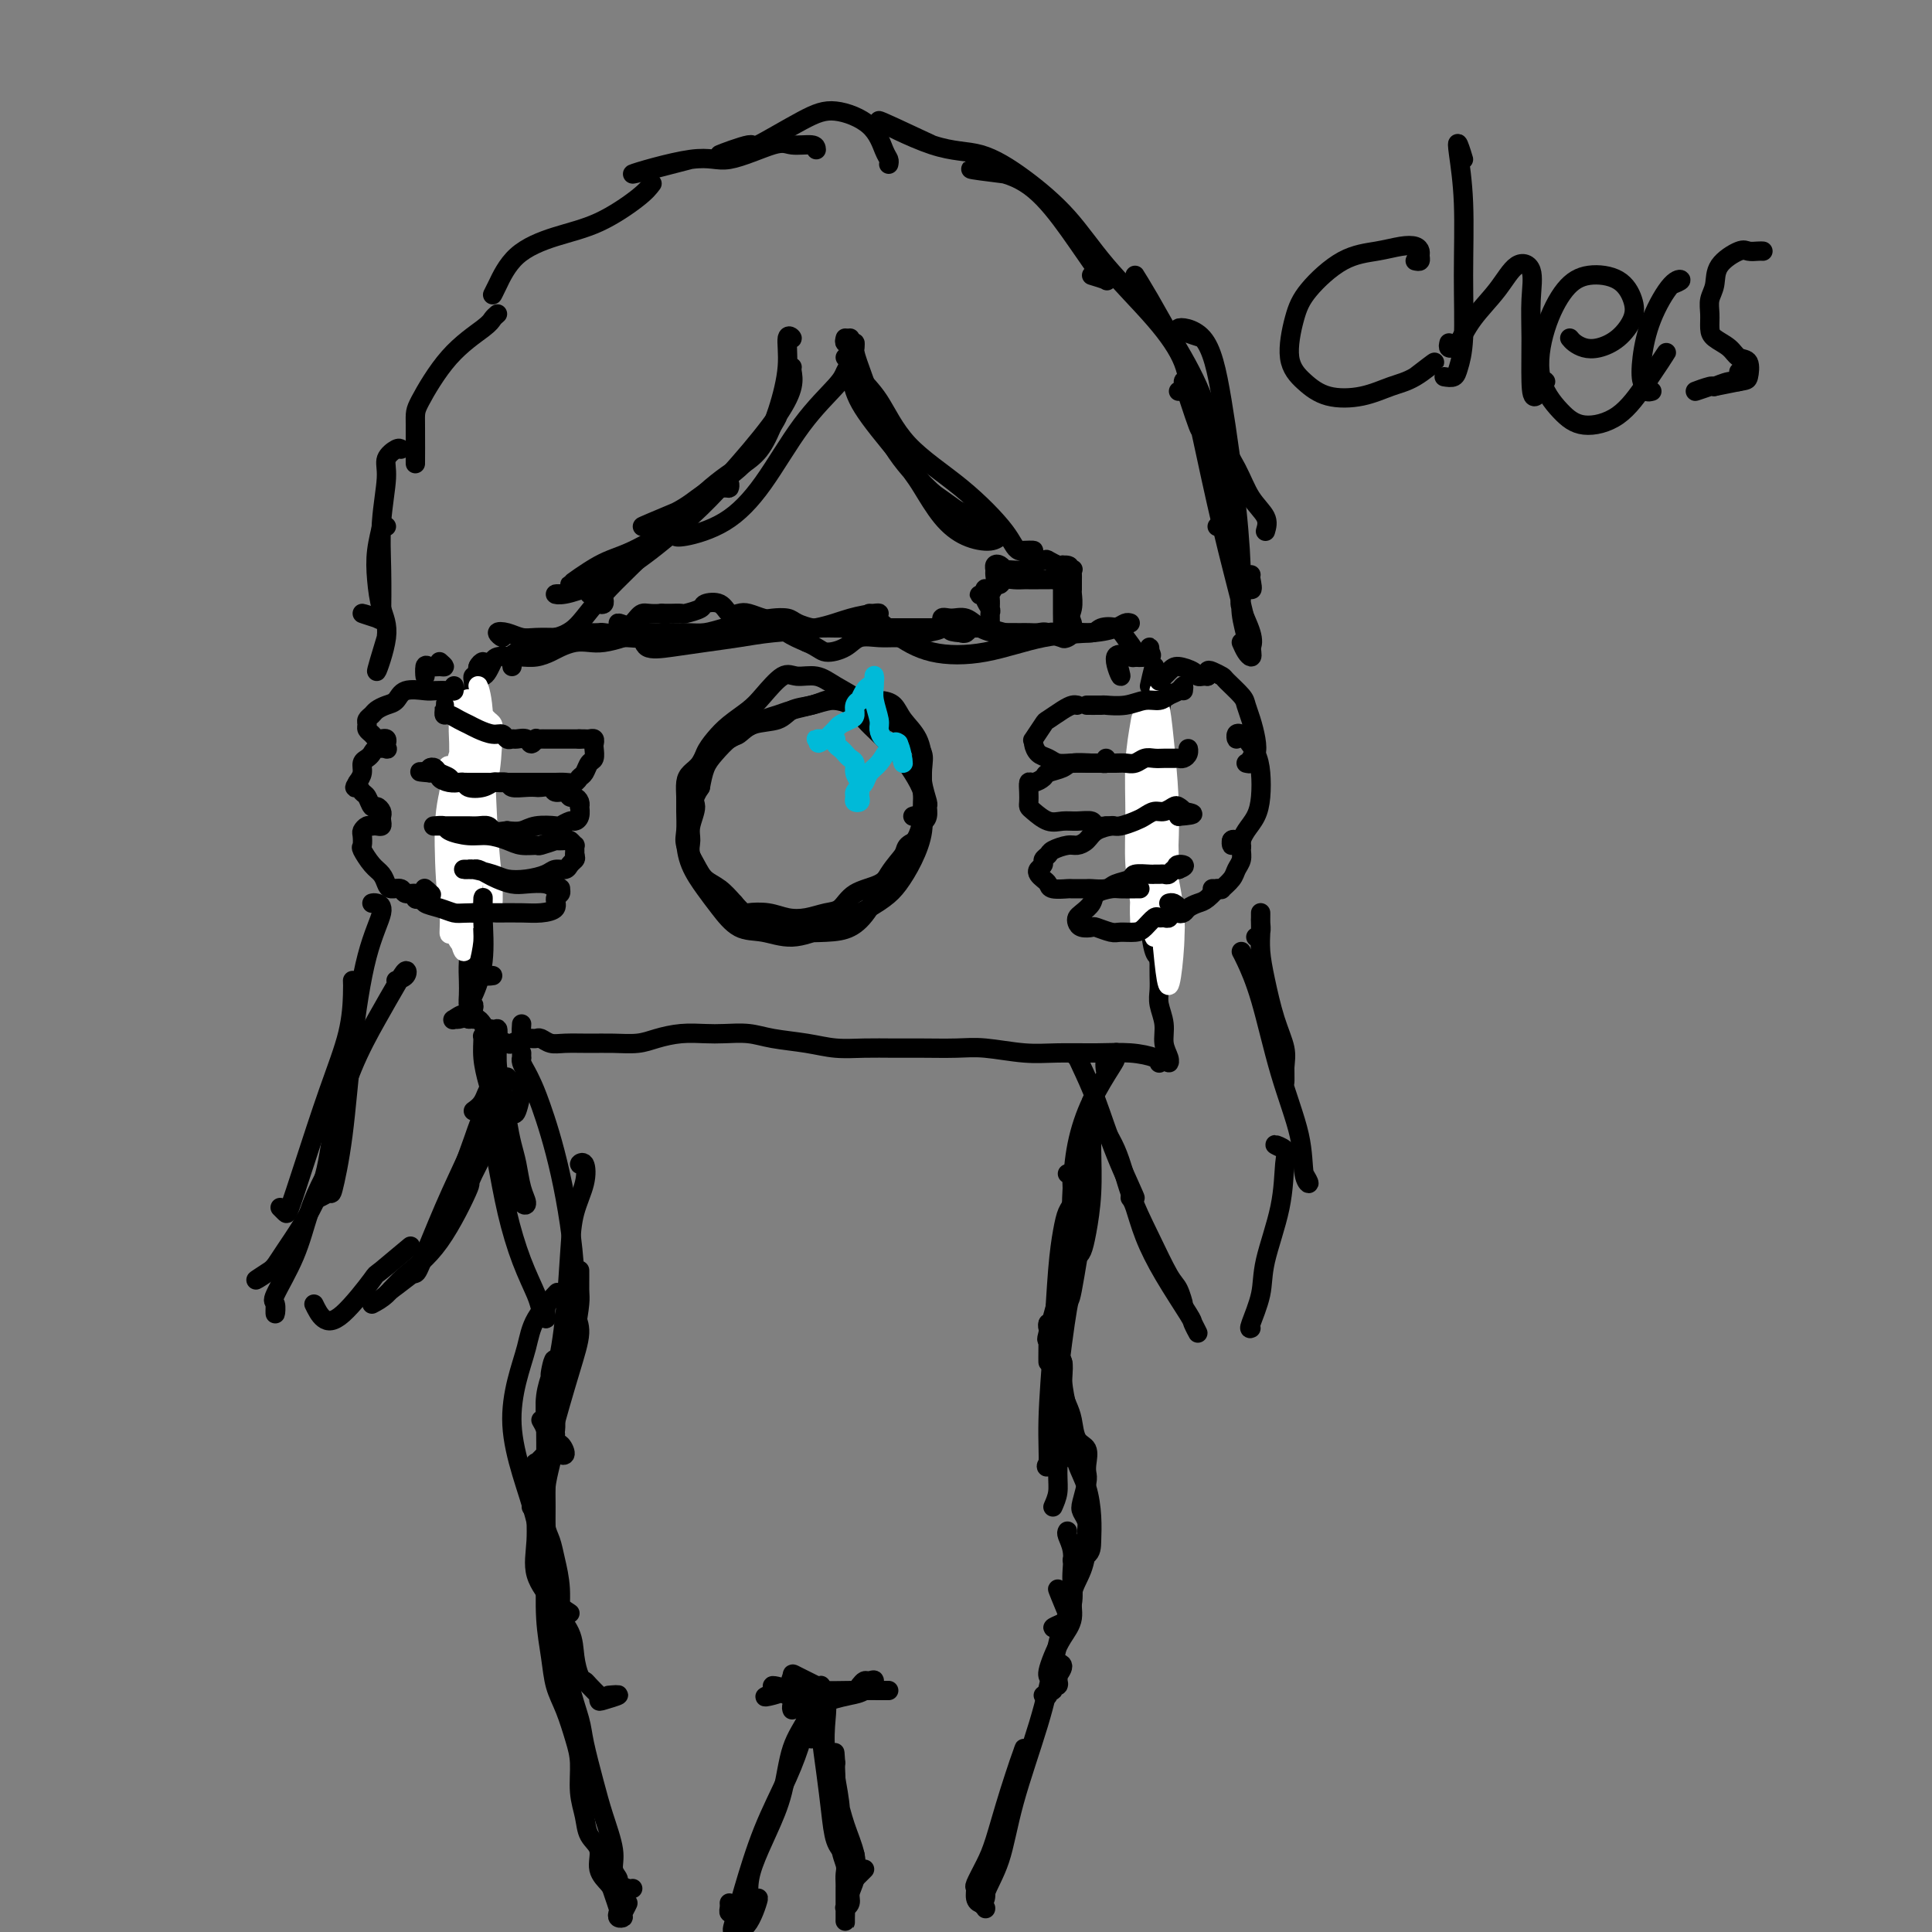 <svg viewBox='0 0 400 400' version='1.1' xmlns='http://www.w3.org/2000/svg' xmlns:xlink='http://www.w3.org/1999/xlink'><rect x="0" y="0" width="400" height="400" fill="#808080" stroke="none"/><g fill='none' stroke='#000000' stroke-width='4' stroke-linecap='round' stroke-linejoin='round'><path d='M241,201c-0.118,0.346 -0.236,0.693 0,1c0.236,0.307 0.824,0.575 1,0c0.176,-0.575 -0.062,-1.992 0,-4c0.062,-2.008 0.424,-4.607 0,-9c-0.424,-4.393 -1.635,-10.581 -2,-17c-0.365,-6.419 0.115,-13.068 0,-18c-0.115,-4.932 -0.825,-8.147 -1,-11c-0.175,-2.853 0.184,-5.345 0,-5c-0.184,0.345 -0.910,3.527 -1,4c-0.090,0.473 0.455,-1.764 1,-4'/><path d='M240,199c-0.023,-0.418 -0.046,-0.837 0,-1c0.046,-0.163 0.160,-0.071 0,0c-0.160,0.071 -0.595,0.122 -1,-1c-0.405,-1.122 -0.779,-3.417 -1,-7c-0.221,-3.583 -0.288,-8.455 0,-15c0.288,-6.545 0.933,-14.765 1,-18c0.067,-3.235 -0.443,-1.486 0,-4c0.443,-2.514 1.841,-9.290 2,-10c0.159,-0.710 -0.920,4.645 -2,10'/><path d='M234,129c-0.287,-0.085 -0.575,-0.170 -1,0c-0.425,0.170 -0.989,0.594 -2,1c-1.011,0.406 -2.470,0.792 -5,1c-2.530,0.208 -6.132,0.238 -10,1c-3.868,0.762 -8.000,2.257 -12,3c-4.000,0.743 -7.866,0.735 -11,0c-3.134,-0.735 -5.536,-2.198 -8,-4c-2.464,-1.802 -4.990,-3.943 -5,-4c-0.010,-0.057 2.495,1.972 5,4'/><path d='M182,127c-0.008,-0.059 -0.015,-0.118 -1,0c-0.985,0.118 -2.946,0.413 -5,1c-2.054,0.587 -4.200,1.467 -7,2c-2.800,0.533 -6.253,0.720 -9,1c-2.747,0.280 -4.788,0.655 -7,1c-2.212,0.345 -4.597,0.662 -7,1c-2.403,0.338 -4.826,0.698 -7,1c-2.174,0.302 -4.098,0.545 -5,0c-0.902,-0.545 -0.781,-1.877 -2,-3c-1.219,-1.123 -3.777,-2.035 -4,-2c-0.223,0.035 1.888,1.018 4,2'/><path d='M138,131c-0.035,-0.113 -0.070,-0.226 -1,0c-0.930,0.226 -2.756,0.793 -4,1c-1.244,0.207 -1.907,0.056 -3,0c-1.093,-0.056 -2.617,-0.015 -4,0c-1.383,0.015 -2.624,0.005 -4,0c-1.376,-0.005 -2.885,-0.005 -4,0c-1.115,0.005 -1.834,0.014 -3,0c-1.166,-0.014 -2.777,-0.052 -4,0c-1.223,0.052 -2.057,0.193 -3,0c-0.943,-0.193 -1.995,-0.722 -3,-1c-1.005,-0.278 -1.963,-0.306 -2,0c-0.037,0.306 0.847,0.944 1,1c0.153,0.056 -0.423,-0.472 -1,-1'/><path d='M99,138c0.113,0.566 0.226,1.132 0,2c-0.226,0.868 -0.793,2.036 -1,3c-0.207,0.964 -0.056,1.722 0,2c0.056,0.278 0.015,0.075 0,0c-0.015,-0.075 -0.004,-0.021 0,0c0.004,0.021 0.002,0.011 0,0'/><path d='M99,139c0.392,-0.288 0.785,-0.577 1,-1c0.215,-0.423 0.254,-0.981 0,-1c-0.254,-0.019 -0.800,0.500 -1,1c-0.200,0.500 -0.054,0.979 0,2c0.054,1.021 0.014,2.583 0,3c-0.014,0.417 -0.004,-0.311 0,1c0.004,1.311 0.001,4.660 0,5c-0.001,0.340 -0.001,-2.330 0,-5'/><path d='M99,140c-0.022,0.660 -0.044,1.319 0,2c0.044,0.681 0.155,1.383 0,3c-0.155,1.617 -0.578,4.148 -1,7c-0.422,2.852 -0.845,6.025 -1,9c-0.155,2.975 -0.041,5.753 0,8c0.041,2.247 0.011,3.964 0,6c-0.011,2.036 -0.003,4.391 0,5c0.003,0.609 0.001,-0.528 0,0c-0.001,0.528 -0.000,2.722 0,3c0.000,0.278 0.000,-1.361 0,-3'/><path d='M240,196c0.000,-0.072 0.000,-0.143 0,0c-0.000,0.143 -0.001,0.502 0,1c0.001,0.498 0.004,1.136 0,2c-0.004,0.864 -0.016,1.953 0,3c0.016,1.047 0.061,2.052 0,3c-0.061,0.948 -0.226,1.838 0,3c0.226,1.162 0.845,2.594 1,4c0.155,1.406 -0.155,2.786 0,4c0.155,1.214 0.773,2.264 1,3c0.227,0.736 0.061,1.160 0,1c-0.061,-0.160 -0.017,-0.903 0,-1c0.017,-0.097 0.009,0.451 0,1'/><path d='M240,220c0.004,0.083 0.008,0.165 0,0c-0.008,-0.165 -0.028,-0.579 -1,-1c-0.972,-0.421 -2.895,-0.849 -5,-1c-2.105,-0.151 -4.391,-0.026 -7,0c-2.609,0.026 -5.540,-0.045 -8,0c-2.460,0.045 -4.449,0.208 -7,0c-2.551,-0.208 -5.664,-0.788 -8,-1c-2.336,-0.212 -3.894,-0.056 -6,0c-2.106,0.056 -4.759,0.012 -7,0c-2.241,-0.012 -4.069,0.008 -6,0c-1.931,-0.008 -3.964,-0.044 -6,0c-2.036,0.044 -4.074,0.170 -6,0c-1.926,-0.170 -3.739,-0.634 -6,-1c-2.261,-0.366 -4.971,-0.635 -7,-1c-2.029,-0.365 -3.379,-0.827 -5,-1c-1.621,-0.173 -3.513,-0.057 -5,0c-1.487,0.057 -2.567,0.054 -4,0c-1.433,-0.054 -3.218,-0.158 -5,0c-1.782,0.158 -3.562,0.578 -5,1c-1.438,0.422 -2.535,0.846 -4,1c-1.465,0.154 -3.299,0.037 -5,0c-1.701,-0.037 -3.268,0.004 -5,0c-1.732,-0.004 -3.630,-0.054 -5,0c-1.370,0.054 -2.212,0.211 -3,0c-0.788,-0.211 -1.522,-0.788 -2,-1c-0.478,-0.212 -0.700,-0.057 -1,0c-0.300,0.057 -0.678,0.015 -1,0c-0.322,-0.015 -0.587,-0.004 -1,0c-0.413,0.004 -0.975,0.001 -1,0c-0.025,-0.001 0.488,-0.001 1,0'/><path d='M108,212c-0.059,0.760 -0.117,1.521 0,2c0.117,0.479 0.411,0.678 0,1c-0.411,0.322 -1.527,0.768 -2,1c-0.473,0.232 -0.302,0.249 -1,0c-0.698,-0.249 -2.266,-0.765 -3,-1c-0.734,-0.235 -0.635,-0.189 -1,-1c-0.365,-0.811 -1.194,-2.480 -2,-3c-0.806,-0.520 -1.587,0.110 -2,0c-0.413,-0.110 -0.457,-0.960 -1,-1c-0.543,-0.040 -1.585,0.729 -2,1c-0.415,0.271 -0.202,0.043 0,0c0.202,-0.043 0.394,0.099 1,0c0.606,-0.099 1.626,-0.439 2,-1c0.374,-0.561 0.102,-1.341 0,-2c-0.102,-0.659 -0.034,-1.196 0,-2c0.034,-0.804 0.033,-1.876 0,-3c-0.033,-1.124 -0.100,-2.299 0,-4c0.100,-1.701 0.366,-3.927 0,-6c-0.366,-2.073 -1.363,-3.993 -2,-6c-0.637,-2.007 -0.913,-4.101 -1,-6c-0.087,-1.899 0.014,-3.604 0,-5c-0.014,-1.396 -0.144,-2.485 0,-4c0.144,-1.515 0.560,-3.457 1,-5c0.440,-1.543 0.903,-2.688 1,-4c0.097,-1.312 -0.171,-2.792 0,-4c0.171,-1.208 0.781,-2.144 1,-3c0.219,-0.856 0.049,-1.631 0,-2c-0.049,-0.369 0.025,-0.330 0,-1c-0.025,-0.670 -0.150,-2.049 0,-3c0.150,-0.951 0.575,-1.476 1,-2'/><path d='M98,148c0.620,-4.299 0.169,-3.047 0,-3c-0.169,0.047 -0.056,-1.111 0,-2c0.056,-0.889 0.056,-1.508 0,-2c-0.056,-0.492 -0.169,-0.858 0,-1c0.169,-0.142 0.619,-0.062 1,0c0.381,0.062 0.692,0.104 1,0c0.308,-0.104 0.614,-0.353 1,-1c0.386,-0.647 0.851,-1.690 1,-2c0.149,-0.310 -0.018,0.114 0,0c0.018,-0.114 0.221,-0.766 1,-1c0.779,-0.234 2.133,-0.051 3,0c0.867,0.051 1.246,-0.028 2,0c0.754,0.028 1.882,0.165 3,0c1.118,-0.165 2.227,-0.632 3,-1c0.773,-0.368 1.211,-0.637 2,-1c0.789,-0.363 1.929,-0.819 3,-1c1.071,-0.181 2.073,-0.087 3,0c0.927,0.087 1.779,0.167 3,0c1.221,-0.167 2.812,-0.581 4,-1c1.188,-0.419 1.973,-0.844 3,-1c1.027,-0.156 2.297,-0.045 3,0c0.703,0.045 0.840,0.023 2,0c1.160,-0.023 3.343,-0.046 5,0c1.657,0.046 2.788,0.162 4,0c1.212,-0.162 2.504,-0.601 4,-1c1.496,-0.399 3.195,-0.756 5,-1c1.805,-0.244 3.717,-0.373 5,0c1.283,0.373 1.938,1.250 3,2c1.062,0.750 2.531,1.375 4,2'/><path d='M167,133c2.555,1.100 2.941,1.850 4,2c1.059,0.150 2.791,-0.299 4,-1c1.209,-0.701 1.894,-1.655 3,-2c1.106,-0.345 2.634,-0.080 4,0c1.366,0.080 2.571,-0.025 4,0c1.429,0.025 3.082,0.179 4,0c0.918,-0.179 1.103,-0.691 2,-1c0.897,-0.309 2.508,-0.416 3,-1c0.492,-0.584 -0.135,-1.645 0,-2c0.135,-0.355 1.032,-0.004 2,0c0.968,0.004 2.006,-0.339 3,0c0.994,0.339 1.943,1.359 3,2c1.057,0.641 2.223,0.904 3,1c0.777,0.096 1.166,0.024 2,0c0.834,-0.024 2.115,-0.002 3,0c0.885,0.002 1.376,-0.018 2,0c0.624,0.018 1.382,0.072 2,0c0.618,-0.072 1.095,-0.272 2,0c0.905,0.272 2.238,1.014 3,1c0.762,-0.014 0.952,-0.784 2,-1c1.048,-0.216 2.954,0.120 4,0c1.046,-0.120 1.231,-0.698 2,-1c0.769,-0.302 2.122,-0.329 3,0c0.878,0.329 1.283,1.014 2,2c0.717,0.986 1.747,2.274 2,3c0.253,0.726 -0.272,0.891 0,1c0.272,0.109 1.341,0.163 2,0c0.659,-0.163 0.908,-0.544 1,-1c0.092,-0.456 0.026,-0.987 0,-1c-0.026,-0.013 -0.013,0.494 0,1'/><path d='M238,135c0.976,1.005 -0.084,1.019 -1,1c-0.916,-0.019 -1.687,-0.071 -2,0c-0.313,0.071 -0.166,0.267 -1,0c-0.834,-0.267 -2.648,-0.995 -3,0c-0.352,0.995 0.756,3.713 1,4c0.244,0.287 -0.378,-1.856 -1,-4'/><path d='M189,169c0.340,-0.128 0.681,-0.255 1,0c0.319,0.255 0.618,0.893 1,1c0.382,0.107 0.849,-0.318 1,-1c0.151,-0.682 -0.013,-1.620 0,-2c0.013,-0.380 0.204,-0.201 0,-1c-0.204,-0.799 -0.802,-2.574 -1,-4c-0.198,-1.426 0.006,-2.501 0,-4c-0.006,-1.499 -0.221,-3.421 -1,-5c-0.779,-1.579 -2.123,-2.815 -3,-4c-0.877,-1.185 -1.287,-2.318 -2,-3c-0.713,-0.682 -1.730,-0.912 -3,-1c-1.270,-0.088 -2.794,-0.035 -4,0c-1.206,0.035 -2.094,0.051 -3,0c-0.906,-0.051 -1.830,-0.169 -3,0c-1.170,0.169 -2.586,0.626 -4,1c-1.414,0.374 -2.828,0.667 -4,1c-1.172,0.333 -2.103,0.707 -3,1c-0.897,0.293 -1.759,0.505 -3,1c-1.241,0.495 -2.861,1.274 -4,2c-1.139,0.726 -1.798,1.401 -3,2c-1.202,0.599 -2.949,1.122 -4,2c-1.051,0.878 -1.406,2.110 -2,3c-0.594,0.890 -1.427,1.439 -2,2c-0.573,0.561 -0.887,1.135 -1,2c-0.113,0.865 -0.024,2.020 0,3c0.024,0.980 -0.017,1.785 0,3c0.017,1.215 0.090,2.838 0,4c-0.090,1.162 -0.345,1.861 0,3c0.345,1.139 1.288,2.718 2,4c0.712,1.282 1.192,2.268 2,3c0.808,0.732 1.945,1.209 3,2c1.055,0.791 2.027,1.895 3,3'/><path d='M152,187c2.035,2.325 2.123,2.136 3,2c0.877,-0.136 2.542,-0.220 4,0c1.458,0.220 2.709,0.743 4,1c1.291,0.257 2.621,0.249 4,0c1.379,-0.249 2.805,-0.740 4,-1c1.195,-0.260 2.158,-0.289 3,-1c0.842,-0.711 1.563,-2.104 3,-3c1.437,-0.896 3.590,-1.295 5,-2c1.410,-0.705 2.077,-1.716 3,-3c0.923,-1.284 2.103,-2.840 3,-4c0.897,-1.160 1.510,-1.924 2,-3c0.490,-1.076 0.858,-2.465 1,-4c0.142,-1.535 0.058,-3.216 0,-5c-0.058,-1.784 -0.091,-3.670 0,-5c0.091,-1.330 0.304,-2.102 0,-3c-0.304,-0.898 -1.127,-1.920 -2,-3c-0.873,-1.080 -1.797,-2.216 -3,-3c-1.203,-0.784 -2.685,-1.214 -4,-2c-1.315,-0.786 -2.461,-1.927 -4,-3c-1.539,-1.073 -3.469,-2.079 -5,-3c-1.531,-0.921 -2.663,-1.758 -4,-2c-1.337,-0.242 -2.879,0.112 -4,0c-1.121,-0.112 -1.823,-0.690 -3,0c-1.177,0.690 -2.830,2.649 -4,4c-1.170,1.351 -1.856,2.094 -3,3c-1.144,0.906 -2.745,1.976 -4,3c-1.255,1.024 -2.165,2.001 -3,3c-0.835,0.999 -1.595,2.020 -2,3c-0.405,0.980 -0.455,1.918 -1,3c-0.545,1.082 -1.584,2.309 -2,4c-0.416,1.691 -0.208,3.845 0,6'/><path d='M143,169c-0.712,2.908 -0.992,3.680 -1,5c-0.008,1.320 0.257,3.190 1,5c0.743,1.810 1.964,3.562 3,5c1.036,1.438 1.888,2.562 3,4c1.112,1.438 2.484,3.189 4,4c1.516,0.811 3.175,0.681 5,1c1.825,0.319 3.814,1.087 6,1c2.186,-0.087 4.567,-1.028 7,-2c2.433,-0.972 4.919,-1.973 7,-3c2.081,-1.027 3.759,-2.078 5,-3c1.241,-0.922 2.047,-1.716 3,-3c0.953,-1.284 2.054,-3.060 3,-5c0.946,-1.940 1.738,-4.044 2,-6c0.262,-1.956 -0.005,-3.763 0,-5c0.005,-1.237 0.283,-1.906 0,-3c-0.283,-1.094 -1.128,-2.615 -2,-4c-0.872,-1.385 -1.770,-2.634 -3,-4c-1.230,-1.366 -2.790,-2.850 -4,-4c-1.210,-1.150 -2.069,-1.965 -3,-3c-0.931,-1.035 -1.933,-2.290 -3,-3c-1.067,-0.710 -2.198,-0.877 -3,-1c-0.802,-0.123 -1.275,-0.203 -2,0c-0.725,0.203 -1.703,0.688 -3,1c-1.297,0.312 -2.913,0.449 -4,1c-1.087,0.551 -1.646,1.516 -3,2c-1.354,0.484 -3.504,0.488 -5,1c-1.496,0.512 -2.337,1.532 -3,2c-0.663,0.468 -1.147,0.383 -2,1c-0.853,0.617 -2.076,1.935 -3,3c-0.924,1.065 -1.550,1.876 -2,3c-0.450,1.124 -0.725,2.562 -1,4'/><path d='M145,163c-1.865,2.714 -1.029,2.999 -1,4c0.029,1.001 -0.749,2.716 -1,4c-0.251,1.284 0.024,2.136 0,3c-0.024,0.864 -0.346,1.741 0,3c0.346,1.259 1.359,2.901 2,4c0.641,1.099 0.908,1.654 2,3c1.092,1.346 3.008,3.484 5,5c1.992,1.516 4.058,2.411 6,3c1.942,0.589 3.758,0.871 6,1c2.242,0.129 4.909,0.106 7,0c2.091,-0.106 3.605,-0.294 5,-1c1.395,-0.706 2.670,-1.931 4,-4c1.330,-2.069 2.716,-4.983 4,-7c1.284,-2.017 2.468,-3.139 3,-4c0.532,-0.861 0.412,-1.463 1,-2c0.588,-0.537 1.882,-1.011 2,-1c0.118,0.011 -0.941,0.505 -2,1'/></g>
<g fill='none' stroke='#FFFFFF' stroke-width='4' stroke-linecap='round' stroke-linejoin='round'><path d='M241,181c-0.107,0.181 -0.215,0.361 0,1c0.215,0.639 0.751,1.736 1,3c0.249,1.264 0.210,2.695 0,4c-0.210,1.305 -0.592,2.485 -1,3c-0.408,0.515 -0.841,0.365 -1,0c-0.159,-0.365 -0.043,-0.945 0,-3c0.043,-2.055 0.011,-5.585 0,-9c-0.011,-3.415 -0.003,-6.714 0,-11c0.003,-4.286 0.001,-9.560 0,-14c-0.001,-4.440 0.001,-8.045 0,-10c-0.001,-1.955 -0.003,-2.260 0,-2c0.003,0.260 0.012,1.085 0,2c-0.012,0.915 -0.046,1.921 0,4c0.046,2.079 0.171,5.231 0,9c-0.171,3.769 -0.638,8.156 0,14c0.638,5.844 2.381,13.144 3,17c0.619,3.856 0.114,4.267 0,4c-0.114,-0.267 0.163,-1.213 0,-3c-0.163,-1.787 -0.764,-4.416 -1,-7c-0.236,-2.584 -0.105,-5.123 0,-8c0.105,-2.877 0.186,-6.092 0,-10c-0.186,-3.908 -0.637,-8.509 -1,-12c-0.363,-3.491 -0.637,-5.872 -1,-7c-0.363,-1.128 -0.816,-1.003 -1,0c-0.184,1.003 -0.098,2.884 0,5c0.098,2.116 0.207,4.467 0,7c-0.207,2.533 -0.731,5.247 -1,9c-0.269,3.753 -0.282,8.544 0,13c0.282,4.456 0.859,8.576 1,11c0.141,2.424 -0.154,3.153 0,3c0.154,-0.153 0.758,-1.186 1,-3c0.242,-1.814 0.121,-4.407 0,-7'/><path d='M240,184c0.090,-3.039 -0.185,-5.635 0,-9c0.185,-3.365 0.830,-7.497 1,-11c0.170,-3.503 -0.136,-6.377 -1,-9c-0.864,-2.623 -2.285,-4.995 -3,-6c-0.715,-1.005 -0.724,-0.644 -1,1c-0.276,1.644 -0.820,4.571 -1,8c-0.180,3.429 0.005,7.359 0,11c-0.005,3.641 -0.198,6.993 0,10c0.198,3.007 0.788,5.667 1,8c0.212,2.333 0.046,4.337 0,5c-0.046,0.663 0.027,-0.017 0,-1c-0.027,-0.983 -0.154,-2.271 0,-5c0.154,-2.729 0.591,-6.901 1,-11c0.409,-4.099 0.792,-8.125 1,-12c0.208,-3.875 0.241,-7.600 0,-10c-0.241,-2.400 -0.755,-3.475 -1,-3c-0.245,0.475 -0.221,2.499 0,5c0.221,2.501 0.637,5.478 1,9c0.363,3.522 0.672,7.591 1,12c0.328,4.409 0.677,9.160 1,13c0.323,3.840 0.622,6.768 1,8c0.378,1.232 0.834,0.768 1,0c0.166,-0.768 0.043,-1.842 0,-3c-0.043,-1.158 -0.004,-2.401 0,-4c0.004,-1.599 -0.027,-3.552 0,-6c0.027,-2.448 0.112,-5.389 0,-9c-0.112,-3.611 -0.419,-7.893 -1,-12c-0.581,-4.107 -1.434,-8.039 -2,-10c-0.566,-1.961 -0.845,-1.951 -1,0c-0.155,1.951 -0.187,5.843 0,10c0.187,4.157 0.594,8.578 1,13'/><path d='M239,176c0.178,5.994 0.624,9.480 1,13c0.376,3.520 0.683,7.073 1,10c0.317,2.927 0.645,5.229 1,5c0.355,-0.229 0.736,-2.990 1,-6c0.264,-3.010 0.411,-6.271 0,-10c-0.411,-3.729 -1.378,-7.927 -2,-10c-0.622,-2.073 -0.898,-2.020 -1,-2c-0.102,0.020 -0.029,0.006 0,0c0.029,-0.006 0.015,-0.003 0,0'/><path d='M101,188c0.423,-0.111 0.846,-0.223 1,0c0.154,0.223 0.038,0.780 0,1c-0.038,0.220 0.002,0.101 0,0c-0.002,-0.101 -0.046,-0.186 0,-1c0.046,-0.814 0.180,-2.357 0,-5c-0.180,-2.643 -0.676,-6.386 -1,-12c-0.324,-5.614 -0.477,-13.098 -1,-18c-0.523,-4.902 -1.416,-7.220 -2,-8c-0.584,-0.780 -0.860,-0.022 -1,0c-0.140,0.022 -0.144,-0.694 0,0c0.144,0.694 0.435,2.797 0,6c-0.435,3.203 -1.596,7.505 -2,12c-0.404,4.495 -0.052,9.183 0,14c0.052,4.817 -0.195,9.762 0,13c0.195,3.238 0.833,4.769 1,5c0.167,0.231 -0.138,-0.837 0,-3c0.138,-2.163 0.717,-5.420 1,-9c0.283,-3.580 0.269,-7.484 1,-11c0.731,-3.516 2.208,-6.644 3,-10c0.792,-3.356 0.899,-6.941 1,-9c0.101,-2.059 0.197,-2.593 0,-3c-0.197,-0.407 -0.687,-0.686 -1,-1c-0.313,-0.314 -0.448,-0.663 -1,0c-0.552,0.663 -1.522,2.339 -2,4c-0.478,1.661 -0.464,3.306 -1,6c-0.536,2.694 -1.622,6.436 -2,11c-0.378,4.564 -0.049,9.949 0,14c0.049,4.051 -0.183,6.768 0,9c0.183,2.232 0.781,3.980 1,4c0.219,0.020 0.059,-1.687 0,-4c-0.059,-2.313 -0.017,-5.232 0,-9c0.017,-3.768 0.008,-8.384 0,-13'/><path d='M96,171c-0.226,-7.467 -0.793,-13.136 -1,-17c-0.207,-3.864 -0.056,-5.924 0,-7c0.056,-1.076 0.015,-1.168 0,-1c-0.015,0.168 -0.006,0.598 0,1c0.006,0.402 0.009,0.778 0,2c-0.009,1.222 -0.030,3.290 0,6c0.030,2.710 0.112,6.061 0,10c-0.112,3.939 -0.419,8.466 0,13c0.419,4.534 1.565,9.074 2,11c0.435,1.926 0.158,1.237 0,1c-0.158,-0.237 -0.199,-0.023 0,-1c0.199,-0.977 0.637,-3.146 1,-6c0.363,-2.854 0.649,-6.392 1,-10c0.351,-3.608 0.766,-7.286 1,-12c0.234,-4.714 0.286,-10.465 0,-14c-0.286,-3.535 -0.911,-4.855 -1,-5c-0.089,-0.145 0.358,0.887 0,2c-0.358,1.113 -1.522,2.309 -2,5c-0.478,2.691 -0.271,6.876 -1,11c-0.729,4.124 -2.394,8.186 -3,13c-0.606,4.814 -0.153,10.380 0,14c0.153,3.620 0.007,5.293 0,6c-0.007,0.707 0.124,0.449 1,-1c0.876,-1.449 2.497,-4.088 3,-7c0.503,-2.912 -0.112,-6.097 0,-10c0.112,-3.903 0.952,-8.526 1,-13c0.048,-4.474 -0.697,-8.801 -1,-11c-0.303,-2.199 -0.164,-2.270 0,-2c0.164,0.270 0.352,0.880 0,2c-0.352,1.120 -1.243,2.748 -2,5c-0.757,2.252 -1.378,5.126 -2,8'/><path d='M93,164c-0.873,3.754 -1.056,6.638 -1,11c0.056,4.362 0.352,10.200 1,14c0.648,3.800 1.648,5.561 2,6c0.352,0.439 0.057,-0.445 0,-2c-0.057,-1.555 0.126,-3.780 0,-6c-0.126,-2.220 -0.561,-4.433 -1,-7c-0.439,-2.567 -0.883,-5.486 -1,-9c-0.117,-3.514 0.092,-7.622 0,-10c-0.092,-2.378 -0.486,-3.025 0,-2c0.486,1.025 1.853,3.721 2,4c0.147,0.279 -0.927,-1.861 -2,-4'/></g>
<g fill='none' stroke='#000000' stroke-width='4' stroke-linecap='round' stroke-linejoin='round'><path d='M245,143c0.064,-0.514 0.128,-1.029 0,-1c-0.128,0.029 -0.448,0.600 -1,1c-0.552,0.400 -1.336,0.629 -2,1c-0.664,0.371 -1.208,0.884 -2,1c-0.792,0.116 -1.833,-0.165 -3,0c-1.167,0.165 -2.459,0.776 -4,1c-1.541,0.224 -3.331,0.060 -4,0c-0.669,-0.060 -0.219,-0.016 -1,0c-0.781,0.016 -2.795,0.005 -3,0c-0.205,-0.005 1.397,-0.002 3,0'/><path d='M223,146c-0.283,-0.054 -0.567,-0.108 -1,0c-0.433,0.108 -1.016,0.379 -2,1c-0.984,0.621 -2.369,1.594 -3,2c-0.631,0.406 -0.507,0.245 -1,1c-0.493,0.755 -1.604,2.426 -2,3c-0.396,0.574 -0.076,0.053 0,0c0.076,-0.053 -0.091,0.364 0,1c0.091,0.636 0.441,1.491 1,2c0.559,0.509 1.328,0.672 2,1c0.672,0.328 1.248,0.820 2,1c0.752,0.180 1.682,0.048 3,0c1.318,-0.048 3.025,-0.012 4,0c0.975,0.012 1.220,-0.001 2,0c0.780,0.001 2.096,0.014 3,0c0.904,-0.014 1.397,-0.056 2,0c0.603,0.056 1.317,0.211 2,0c0.683,-0.211 1.335,-0.789 2,-1c0.665,-0.211 1.344,-0.056 2,0c0.656,0.056 1.290,0.013 2,0c0.710,-0.013 1.497,0.006 2,0c0.503,-0.006 0.723,-0.036 1,0c0.277,0.036 0.610,0.137 1,0c0.390,-0.137 0.836,-0.511 1,-1c0.164,-0.489 0.044,-1.093 0,-1c-0.044,0.093 -0.013,0.884 0,1c0.013,0.116 0.006,-0.442 0,-1'/><path d='M229,157c0.082,0.424 0.165,0.849 0,1c-0.165,0.151 -0.577,0.030 -1,0c-0.423,-0.030 -0.858,0.033 -2,0c-1.142,-0.033 -2.992,-0.162 -4,0c-1.008,0.162 -1.174,0.616 -2,1c-0.826,0.384 -2.312,0.697 -3,1c-0.688,0.303 -0.576,0.596 -1,1c-0.424,0.404 -1.382,0.921 -2,1c-0.618,0.079 -0.896,-0.278 -1,0c-0.104,0.278 -0.033,1.192 0,2c0.033,0.808 0.028,1.509 0,2c-0.028,0.491 -0.080,0.773 0,1c0.080,0.227 0.291,0.400 1,1c0.709,0.600 1.914,1.629 3,2c1.086,0.371 2.052,0.085 3,0c0.948,-0.085 1.877,0.031 3,0c1.123,-0.031 2.440,-0.207 3,0c0.560,0.207 0.362,0.799 1,1c0.638,0.201 2.110,0.011 3,0c0.890,-0.011 1.197,0.156 2,0c0.803,-0.156 2.103,-0.634 3,-1c0.897,-0.366 1.392,-0.621 2,-1c0.608,-0.379 1.330,-0.883 2,-1c0.670,-0.117 1.287,0.154 2,0c0.713,-0.154 1.521,-0.732 2,-1c0.479,-0.268 0.629,-0.226 1,0c0.371,0.226 0.963,0.636 1,1c0.037,0.364 -0.482,0.682 -1,1'/><path d='M244,169c4.667,-0.333 2.833,-0.667 1,-1'/><path d='M229,171c0.344,0.016 0.688,0.033 1,0c0.312,-0.033 0.590,-0.115 0,0c-0.590,0.115 -2.050,0.426 -3,1c-0.950,0.574 -1.392,1.411 -2,2c-0.608,0.589 -1.382,0.931 -2,1c-0.618,0.069 -1.079,-0.136 -2,0c-0.921,0.136 -2.303,0.614 -3,1c-0.697,0.386 -0.709,0.681 -1,1c-0.291,0.319 -0.860,0.663 -1,1c-0.140,0.337 0.148,0.667 0,1c-0.148,0.333 -0.732,0.667 -1,1c-0.268,0.333 -0.218,0.664 0,1c0.218,0.336 0.606,0.679 1,1c0.394,0.321 0.796,0.622 1,1c0.204,0.378 0.210,0.833 1,1c0.790,0.167 2.365,0.046 3,0c0.635,-0.046 0.329,-0.015 1,0c0.671,0.015 2.321,0.015 3,0c0.679,-0.015 0.389,-0.046 1,0c0.611,0.046 2.122,0.170 3,0c0.878,-0.170 1.124,-0.634 2,-1c0.876,-0.366 2.381,-0.634 3,-1c0.619,-0.366 0.351,-0.830 1,-1c0.649,-0.170 2.215,-0.044 3,0c0.785,0.044 0.788,0.008 1,0c0.212,-0.008 0.634,0.012 1,0c0.366,-0.012 0.675,-0.055 1,0c0.325,0.055 0.664,0.207 1,0c0.336,-0.207 0.667,-0.773 1,-1c0.333,-0.227 0.666,-0.113 1,0'/><path d='M244,180c2.333,-0.889 0.667,-1.111 0,-1c-0.667,0.111 -0.333,0.556 0,1'/><path d='M235,184c0.455,0.001 0.910,0.003 1,0c0.090,-0.003 -0.184,-0.009 -1,0c-0.816,0.009 -2.173,0.034 -3,0c-0.827,-0.034 -1.125,-0.125 -2,0c-0.875,0.125 -2.326,0.467 -3,1c-0.674,0.533 -0.571,1.257 -1,2c-0.429,0.743 -1.390,1.506 -2,2c-0.610,0.494 -0.870,0.720 -1,1c-0.130,0.280 -0.130,0.615 0,1c0.130,0.385 0.390,0.821 1,1c0.610,0.179 1.571,0.101 2,0c0.429,-0.101 0.327,-0.225 1,0c0.673,0.225 2.120,0.799 3,1c0.880,0.201 1.191,0.030 2,0c0.809,-0.030 2.114,0.083 3,0c0.886,-0.083 1.351,-0.361 2,-1c0.649,-0.639 1.480,-1.640 2,-2c0.520,-0.360 0.728,-0.080 1,0c0.272,0.080 0.609,-0.040 1,0c0.391,0.040 0.836,0.242 1,0c0.164,-0.242 0.047,-0.926 0,-1c-0.047,-0.074 -0.023,0.463 0,1'/><path d='M92,148c0.001,-0.288 0.003,-0.575 0,-1c-0.003,-0.425 -0.009,-0.986 0,-1c0.009,-0.014 0.033,0.521 0,1c-0.033,0.479 -0.123,0.901 0,1c0.123,0.099 0.459,-0.127 1,0c0.541,0.127 1.286,0.607 2,1c0.714,0.393 1.395,0.697 2,1c0.605,0.303 1.132,0.603 2,1c0.868,0.397 2.077,0.891 3,1c0.923,0.109 1.561,-0.168 2,0c0.439,0.168 0.681,0.782 1,1c0.319,0.218 0.716,0.041 1,0c0.284,-0.041 0.453,0.056 1,0c0.547,-0.056 1.470,-0.264 2,0c0.530,0.264 0.665,0.999 1,1c0.335,0.001 0.868,-0.732 1,-1c0.132,-0.268 -0.137,-0.072 0,0c0.137,0.072 0.681,0.019 1,0c0.319,-0.019 0.414,-0.005 1,0c0.586,0.005 1.663,0.001 2,0c0.337,-0.001 -0.064,-0.000 0,0c0.064,0.000 0.595,0.000 1,0c0.405,-0.000 0.686,-0.000 1,0c0.314,0.000 0.661,0.000 1,0c0.339,-0.000 0.668,-0.000 1,0c0.332,0.000 0.666,0.000 1,0'/><path d='M120,153c2.272,0.001 0.451,0.004 0,0c-0.451,-0.004 0.467,-0.013 1,0c0.533,0.013 0.679,0.049 1,0c0.321,-0.049 0.815,-0.183 1,0c0.185,0.183 0.061,0.683 0,1c-0.061,0.317 -0.058,0.452 0,1c0.058,0.548 0.171,1.510 0,2c-0.171,0.490 -0.626,0.510 -1,1c-0.374,0.490 -0.666,1.452 -1,2c-0.334,0.548 -0.708,0.683 -1,1c-0.292,0.317 -0.500,0.817 -1,1c-0.500,0.183 -1.292,0.049 -2,0c-0.708,-0.049 -1.331,-0.013 -2,0c-0.669,0.013 -1.382,0.003 -2,0c-0.618,-0.003 -1.139,-0.001 -2,0c-0.861,0.001 -2.061,-0.001 -3,0c-0.939,0.001 -1.615,0.004 -2,0c-0.385,-0.004 -0.478,-0.014 -1,0c-0.522,0.014 -1.473,0.052 -2,0c-0.527,-0.052 -0.632,-0.195 -1,0c-0.368,0.195 -1.001,0.729 -2,1c-0.999,0.271 -2.366,0.280 -3,0c-0.634,-0.280 -0.537,-0.849 -1,-1c-0.463,-0.151 -1.487,0.116 -2,0c-0.513,-0.116 -0.516,-0.617 -1,-1c-0.484,-0.383 -1.449,-0.649 -2,-1c-0.551,-0.351 -0.687,-0.787 -1,-1c-0.313,-0.213 -0.804,-0.204 -1,0c-0.196,0.204 -0.098,0.602 0,1'/><path d='M89,160c-4.450,-0.354 -0.576,-0.238 1,0c1.576,0.238 0.854,0.600 1,1c0.146,0.400 1.161,0.840 2,1c0.839,0.160 1.504,0.042 2,0c0.496,-0.042 0.824,-0.007 2,0c1.176,0.007 3.200,-0.012 4,0c0.800,0.012 0.375,0.056 1,0c0.625,-0.056 2.299,-0.211 3,0c0.701,0.211 0.430,0.787 1,1c0.570,0.213 1.983,0.061 3,0c1.017,-0.061 1.638,-0.031 2,0c0.362,0.031 0.464,0.065 1,0c0.536,-0.065 1.505,-0.228 2,0c0.495,0.228 0.515,0.848 1,1c0.485,0.152 1.437,-0.165 2,0c0.563,0.165 0.739,0.813 1,1c0.261,0.187 0.607,-0.087 1,0c0.393,0.087 0.834,0.535 1,1c0.166,0.465 0.057,0.947 0,1c-0.057,0.053 -0.061,-0.322 0,0c0.061,0.322 0.188,1.340 0,2c-0.188,0.660 -0.690,0.960 -1,1c-0.310,0.040 -0.428,-0.182 -1,0c-0.572,0.182 -1.598,0.767 -2,1c-0.402,0.233 -0.180,0.114 -1,0c-0.820,-0.114 -2.682,-0.223 -4,0c-1.318,0.223 -2.091,0.778 -3,1c-0.909,0.222 -1.955,0.111 -3,0'/><path d='M105,172c-2.809,0.370 -2.832,0.295 -3,0c-0.168,-0.295 -0.483,-0.811 -1,-1c-0.517,-0.189 -1.237,-0.051 -2,0c-0.763,0.051 -1.570,0.014 -2,0c-0.430,-0.014 -0.483,-0.004 -1,0c-0.517,0.004 -1.500,0.001 -2,0c-0.500,-0.001 -0.519,-0.001 -1,0c-0.481,0.001 -1.424,0.003 -2,0c-0.576,-0.003 -0.783,-0.011 -1,0c-0.217,0.011 -0.443,0.041 0,0c0.443,-0.041 1.553,-0.152 2,0c0.447,0.152 0.229,0.566 1,1c0.771,0.434 2.529,0.886 4,1c1.471,0.114 2.654,-0.112 4,0c1.346,0.112 2.856,0.562 4,1c1.144,0.438 1.923,0.863 3,1c1.077,0.137 2.453,-0.016 3,0c0.547,0.016 0.265,0.199 1,0c0.735,-0.199 2.488,-0.781 3,-1c0.512,-0.219 -0.217,-0.073 0,0c0.217,0.073 1.379,0.075 2,0c0.621,-0.075 0.702,-0.227 1,0c0.298,0.227 0.812,0.834 1,1c0.188,0.166 0.051,-0.109 0,0c-0.051,0.109 -0.014,0.603 0,1c0.014,0.397 0.007,0.699 0,1'/><path d='M119,177c0.206,0.647 0.223,0.765 0,1c-0.223,0.235 -0.684,0.588 -1,1c-0.316,0.412 -0.486,0.882 -1,1c-0.514,0.118 -1.371,-0.115 -2,0c-0.629,0.115 -1.030,0.577 -2,1c-0.970,0.423 -2.507,0.807 -4,1c-1.493,0.193 -2.940,0.195 -4,0c-1.060,-0.195 -1.731,-0.588 -3,-1c-1.269,-0.412 -3.136,-0.842 -4,-1c-0.864,-0.158 -0.727,-0.043 -1,0c-0.273,0.043 -0.957,0.015 -1,0c-0.043,-0.015 0.554,-0.015 1,0c0.446,0.015 0.742,0.046 1,0c0.258,-0.046 0.480,-0.170 1,0c0.520,0.170 1.340,0.633 2,1c0.660,0.367 1.160,0.638 2,1c0.840,0.362 2.019,0.815 3,1c0.981,0.185 1.765,0.101 3,0c1.235,-0.101 2.920,-0.220 4,0c1.080,0.220 1.553,0.779 2,1c0.447,0.221 0.868,0.104 1,0c0.132,-0.104 -0.026,-0.196 0,0c0.026,0.196 0.234,0.679 0,1c-0.234,0.321 -0.911,0.478 -1,1c-0.089,0.522 0.410,1.408 0,2c-0.410,0.592 -1.728,0.891 -3,1c-1.272,0.109 -2.496,0.029 -4,0c-1.504,-0.029 -3.287,-0.008 -5,0c-1.713,0.008 -3.357,0.004 -5,0'/><path d='M98,189c-2.937,0.049 -3.281,0.172 -4,0c-0.719,-0.172 -1.813,-0.637 -3,-1c-1.187,-0.363 -2.465,-0.623 -3,-1c-0.535,-0.377 -0.325,-0.872 0,-1c0.325,-0.128 0.767,0.109 1,0c0.233,-0.109 0.258,-0.565 0,-1c-0.258,-0.435 -0.800,-0.848 -1,-1c-0.200,-0.152 -0.057,-0.043 0,0c0.057,0.043 0.029,0.022 0,0'/><path d='M242,187c0.302,-0.085 0.605,-0.169 1,0c0.395,0.169 0.883,0.592 1,1c0.117,0.408 -0.135,0.802 0,1c0.135,0.198 0.658,0.202 1,0c0.342,-0.202 0.503,-0.609 1,-1c0.497,-0.391 1.329,-0.765 2,-1c0.671,-0.235 1.181,-0.333 2,-1c0.819,-0.667 1.948,-1.905 2,-2c0.052,-0.095 -0.974,0.952 -2,2'/><path d='M251,184c0.295,0.013 0.589,0.026 1,0c0.411,-0.026 0.937,-0.090 1,0c0.063,0.090 -0.337,0.333 0,0c0.337,-0.333 1.412,-1.241 2,-2c0.588,-0.759 0.691,-1.370 1,-2c0.309,-0.630 0.825,-1.280 1,-2c0.175,-0.720 0.008,-1.509 0,-2c-0.008,-0.491 0.141,-0.684 0,-1c-0.141,-0.316 -0.574,-0.755 -1,-1c-0.426,-0.245 -0.845,-0.297 -1,0c-0.155,0.297 -0.044,0.942 0,1c0.044,0.058 0.022,-0.471 0,-1'/><path d='M255,174c0.305,0.011 0.610,0.023 1,0c0.390,-0.023 0.865,-0.080 1,0c0.135,0.080 -0.068,0.297 0,0c0.068,-0.297 0.409,-1.107 1,-2c0.591,-0.893 1.434,-1.868 2,-3c0.566,-1.132 0.857,-2.422 1,-4c0.143,-1.578 0.140,-3.443 0,-5c-0.140,-1.557 -0.416,-2.805 -1,-4c-0.584,-1.195 -1.477,-2.337 -2,-3c-0.523,-0.663 -0.676,-0.848 -1,-1c-0.324,-0.152 -0.818,-0.272 -1,0c-0.182,0.272 -0.052,0.935 0,1c0.052,0.065 0.026,-0.467 0,-1'/><path d='M258,158c0.451,0.100 0.903,0.200 1,0c0.097,-0.200 -0.160,-0.701 0,-1c0.160,-0.299 0.735,-0.396 1,-1c0.265,-0.604 0.218,-1.713 0,-3c-0.218,-1.287 -0.607,-2.750 -1,-4c-0.393,-1.250 -0.791,-2.286 -1,-3c-0.209,-0.714 -0.228,-1.107 -1,-2c-0.772,-0.893 -2.298,-2.287 -3,-3c-0.702,-0.713 -0.580,-0.743 -1,-1c-0.420,-0.257 -1.381,-0.739 -2,-1c-0.619,-0.261 -0.898,-0.301 -1,0c-0.102,0.301 -0.029,0.943 0,1c0.029,0.057 0.015,-0.472 0,-1'/><path d='M250,140c-0.318,-0.021 -0.637,-0.043 -1,0c-0.363,0.043 -0.772,0.150 -1,0c-0.228,-0.150 -0.277,-0.557 -1,-1c-0.723,-0.443 -2.122,-0.923 -3,-1c-0.878,-0.077 -1.236,0.248 -2,1c-0.764,0.752 -1.932,1.929 -2,2c-0.068,0.071 0.966,-0.965 2,-2'/><path d='M94,142c0.031,0.422 0.061,0.843 0,1c-0.061,0.157 -0.215,0.049 -1,0c-0.785,-0.049 -2.202,-0.038 -3,0c-0.798,0.038 -0.977,0.104 -2,0c-1.023,-0.104 -2.890,-0.379 -4,0c-1.110,0.379 -1.464,1.411 -2,2c-0.536,0.589 -1.254,0.735 -2,1c-0.746,0.265 -1.521,0.648 -2,1c-0.479,0.352 -0.661,0.671 -1,1c-0.339,0.329 -0.834,0.666 -1,1c-0.166,0.334 -0.003,0.664 0,1c0.003,0.336 -0.153,0.678 0,1c0.153,0.322 0.616,0.625 1,1c0.384,0.375 0.691,0.822 1,1c0.309,0.178 0.620,0.086 1,0c0.380,-0.086 0.827,-0.168 1,0c0.173,0.168 0.071,0.584 0,1c-0.071,0.416 -0.113,0.833 0,1c0.113,0.167 0.380,0.085 0,0c-0.380,-0.085 -1.408,-0.175 -2,0c-0.592,0.175 -0.750,0.613 -1,1c-0.250,0.387 -0.593,0.722 -1,1c-0.407,0.278 -0.879,0.498 -1,1c-0.121,0.502 0.108,1.286 0,2c-0.108,0.714 -0.554,1.357 -1,2'/><path d='M74,162c-0.976,1.565 -0.416,0.979 0,1c0.416,0.021 0.690,0.650 1,1c0.310,0.350 0.658,0.423 1,1c0.342,0.577 0.680,1.660 1,2c0.320,0.340 0.622,-0.063 1,0c0.378,0.063 0.831,0.591 1,1c0.169,0.409 0.056,0.698 0,1c-0.056,0.302 -0.053,0.617 0,1c0.053,0.383 0.155,0.834 0,1c-0.155,0.166 -0.567,0.048 -1,0c-0.433,-0.048 -0.887,-0.025 -1,0c-0.113,0.025 0.114,0.052 0,0c-0.114,-0.052 -0.568,-0.185 -1,0c-0.432,0.185 -0.842,0.686 -1,1c-0.158,0.314 -0.064,0.440 0,1c0.064,0.560 0.097,1.554 0,2c-0.097,0.446 -0.325,0.344 0,1c0.325,0.656 1.205,2.070 2,3c0.795,0.930 1.507,1.378 2,2c0.493,0.622 0.767,1.420 1,2c0.233,0.580 0.426,0.944 1,1c0.574,0.056 1.529,-0.194 2,0c0.471,0.194 0.458,0.834 1,1c0.542,0.166 1.640,-0.141 2,0c0.360,0.141 -0.019,0.730 0,1c0.019,0.270 0.434,0.220 1,0c0.566,-0.220 1.283,-0.610 2,-1'/><path d='M89,185c1.000,0.333 -0.500,0.667 -2,1'/><path d='M91,137c0.483,0.428 0.967,0.856 1,1c0.033,0.144 -0.383,0.006 -1,0c-0.617,-0.006 -1.433,0.122 -2,0c-0.567,-0.122 -0.883,-0.494 -1,0c-0.117,0.494 -0.033,1.856 0,2c0.033,0.144 0.017,-0.928 0,-2'/><path d='M221,127c0.400,0.646 0.801,1.292 1,2c0.199,0.708 0.197,1.478 0,2c-0.197,0.522 -0.589,0.794 -1,1c-0.411,0.206 -0.842,0.344 -1,0c-0.158,-0.344 -0.042,-1.171 0,-2c0.042,-0.829 0.011,-1.661 0,-3c-0.011,-1.339 -0.002,-3.186 0,-4c0.002,-0.814 -0.003,-0.593 0,-1c0.003,-0.407 0.016,-1.440 0,-2c-0.016,-0.560 -0.060,-0.648 0,-1c0.060,-0.352 0.224,-0.970 0,-1c-0.224,-0.030 -0.836,0.528 -1,1c-0.164,0.472 0.121,0.859 0,1c-0.121,0.141 -0.647,0.038 -1,0c-0.353,-0.038 -0.531,-0.010 -1,0c-0.469,0.010 -1.229,0.002 -2,0c-0.771,-0.002 -1.555,0.004 -2,0c-0.445,-0.004 -0.553,-0.016 -1,0c-0.447,0.016 -1.233,0.061 -2,0c-0.767,-0.061 -1.516,-0.226 -2,0c-0.484,0.226 -0.704,0.844 -1,1c-0.296,0.156 -0.668,-0.152 -1,0c-0.332,0.152 -0.625,0.762 -1,1c-0.375,0.238 -0.832,0.102 -1,0c-0.168,-0.102 -0.048,-0.172 0,0c0.048,0.172 0.024,0.586 0,1'/><path d='M204,123c-2.459,0.432 -0.606,0.013 0,0c0.606,-0.013 -0.034,0.379 0,1c0.034,0.621 0.741,1.470 1,2c0.259,0.530 0.069,0.741 0,1c-0.069,0.259 -0.019,0.565 0,1c0.019,0.435 0.005,0.999 0,1c-0.005,0.001 -0.002,-0.562 0,-1c0.002,-0.438 0.004,-0.750 0,-1c-0.004,-0.250 -0.015,-0.438 0,-1c0.015,-0.562 0.057,-1.498 0,-2c-0.057,-0.502 -0.212,-0.569 0,-1c0.212,-0.431 0.792,-1.227 1,-2c0.208,-0.773 0.046,-1.524 0,-2c-0.046,-0.476 0.026,-0.677 0,-1c-0.026,-0.323 -0.150,-0.766 0,-1c0.150,-0.234 0.573,-0.258 1,0c0.427,0.258 0.858,0.798 1,1c0.142,0.202 -0.004,0.065 0,0c0.004,-0.065 0.157,-0.057 1,0c0.843,0.057 2.376,0.163 3,0c0.624,-0.163 0.338,-0.593 1,-1c0.662,-0.407 2.270,-0.789 3,-1c0.730,-0.211 0.581,-0.249 1,0c0.419,0.249 1.405,0.785 2,1c0.595,0.215 0.797,0.107 1,0'/><path d='M220,117c2.332,-0.087 1.161,0.697 1,1c-0.161,0.303 0.689,0.127 1,0c0.311,-0.127 0.083,-0.204 0,0c-0.083,0.204 -0.021,0.691 0,1c0.021,0.309 0.002,0.442 0,1c-0.002,0.558 0.015,1.540 0,2c-0.015,0.460 -0.060,0.396 0,1c0.060,0.604 0.227,1.875 0,3c-0.227,1.125 -0.848,2.106 -1,3c-0.152,0.894 0.165,1.703 0,2c-0.165,0.297 -0.811,0.083 -1,0c-0.189,-0.083 0.078,-0.036 0,0c-0.078,0.036 -0.502,0.059 -1,0c-0.498,-0.059 -1.071,-0.202 -2,0c-0.929,0.202 -2.213,0.748 -3,1c-0.787,0.252 -1.075,0.210 -2,0c-0.925,-0.210 -2.485,-0.589 -4,-1c-1.515,-0.411 -2.983,-0.856 -4,-1c-1.017,-0.144 -1.582,0.013 -2,0c-0.418,-0.013 -0.690,-0.196 -1,0c-0.310,0.196 -0.660,0.770 -1,1c-0.340,0.230 -0.670,0.115 -1,0'/><path d='M199,131c-3.434,-0.226 -2.019,-0.793 -2,-1c0.019,-0.207 -1.360,-0.056 -2,0c-0.640,0.056 -0.543,0.015 -1,0c-0.457,-0.015 -1.468,-0.004 -2,0c-0.532,0.004 -0.584,0.001 -1,0c-0.416,-0.001 -1.195,-0.000 -2,0c-0.805,0.000 -1.637,0.000 -2,0c-0.363,-0.000 -0.256,-0.000 -1,0c-0.744,0.000 -2.340,-0.000 -3,0c-0.660,0.000 -0.384,0.000 -1,0c-0.616,-0.000 -2.122,-0.000 -3,0c-0.878,0.000 -1.126,0.001 -2,0c-0.874,-0.001 -2.374,-0.003 -3,0c-0.626,0.003 -0.379,0.011 -1,0c-0.621,-0.011 -2.110,-0.042 -3,0c-0.890,0.042 -1.182,0.156 -2,0c-0.818,-0.156 -2.162,-0.581 -3,-1c-0.838,-0.419 -1.169,-0.831 -2,-1c-0.831,-0.169 -2.162,-0.096 -3,0c-0.838,0.096 -1.182,0.215 -2,0c-0.818,-0.215 -2.111,-0.762 -3,-1c-0.889,-0.238 -1.374,-0.166 -2,0c-0.626,0.166 -1.394,0.427 -2,0c-0.606,-0.427 -1.050,-1.540 -2,-2c-0.950,-0.460 -2.405,-0.267 -3,0c-0.595,0.267 -0.330,0.607 -1,1c-0.670,0.393 -2.273,0.837 -3,1c-0.727,0.163 -0.576,0.044 -1,0c-0.424,-0.044 -1.422,-0.012 -2,0c-0.578,0.012 -0.737,0.003 -1,0c-0.263,-0.003 -0.632,-0.002 -1,0'/><path d='M137,127c-2.677,0.221 -3.371,-0.228 -4,0c-0.629,0.228 -1.194,1.133 -2,2c-0.806,0.867 -1.853,1.696 -3,2c-1.147,0.304 -2.393,0.085 -3,0c-0.607,-0.085 -0.574,-0.034 -1,0c-0.426,0.034 -1.311,0.052 -2,0c-0.689,-0.052 -1.181,-0.172 -2,0c-0.819,0.172 -1.963,0.638 -3,1c-1.037,0.362 -1.966,0.620 -3,1c-1.034,0.380 -2.172,0.881 -3,1c-0.828,0.119 -1.346,-0.145 -2,0c-0.654,0.145 -1.443,0.699 -2,1c-0.557,0.301 -0.881,0.350 -1,1c-0.119,0.650 -0.034,1.900 0,2c0.034,0.100 0.017,-0.950 0,-2'/></g>
<g fill='none' stroke='#00BAD8' stroke-width='4' stroke-linecap='round' stroke-linejoin='round'><path d='M186,154c0.004,-0.106 0.009,-0.213 0,0c-0.009,0.213 -0.031,0.744 0,1c0.031,0.256 0.114,0.236 0,0c-0.114,-0.236 -0.427,-0.689 -1,-1c-0.573,-0.311 -1.407,-0.481 -2,-1c-0.593,-0.519 -0.943,-1.386 -1,-2c-0.057,-0.614 0.181,-0.973 0,-2c-0.181,-1.027 -0.781,-2.721 -1,-4c-0.219,-1.279 -0.058,-2.144 0,-3c0.058,-0.856 0.012,-1.704 0,-2c-0.012,-0.296 0.008,-0.039 0,0c-0.008,0.039 -0.045,-0.140 0,0c0.045,0.140 0.171,0.597 0,1c-0.171,0.403 -0.638,0.751 -1,1c-0.362,0.249 -0.618,0.399 -1,1c-0.382,0.601 -0.889,1.652 -1,2c-0.111,0.348 0.174,-0.009 0,0c-0.174,0.009 -0.806,0.384 -1,1c-0.194,0.616 0.050,1.474 0,2c-0.050,0.526 -0.395,0.719 -1,1c-0.605,0.281 -1.471,0.650 -2,1c-0.529,0.350 -0.721,0.682 -1,1c-0.279,0.318 -0.647,0.621 -1,1c-0.353,0.379 -0.693,0.834 -1,1c-0.307,0.166 -0.583,0.045 -1,0c-0.417,-0.045 -0.976,-0.013 -1,0c-0.024,0.013 0.488,0.006 1,0'/><path d='M170,153c-1.519,1.698 0.184,0.444 1,0c0.816,-0.444 0.743,-0.078 1,0c0.257,0.078 0.842,-0.134 1,0c0.158,0.134 -0.111,0.612 0,1c0.111,0.388 0.603,0.684 1,1c0.397,0.316 0.699,0.652 1,1c0.301,0.348 0.603,0.709 1,1c0.397,0.291 0.891,0.512 1,1c0.109,0.488 -0.167,1.244 0,2c0.167,0.756 0.778,1.513 1,2c0.222,0.487 0.056,0.706 0,1c-0.056,0.294 -0.001,0.664 0,1c0.001,0.336 -0.053,0.637 0,1c0.053,0.363 0.213,0.788 0,1c-0.213,0.212 -0.800,0.212 -1,0c-0.200,-0.212 -0.013,-0.637 0,-1c0.013,-0.363 -0.148,-0.663 0,-1c0.148,-0.337 0.606,-0.712 1,-1c0.394,-0.288 0.725,-0.488 1,-1c0.275,-0.512 0.495,-1.335 1,-2c0.505,-0.665 1.296,-1.173 2,-2c0.704,-0.827 1.323,-1.974 2,-3c0.677,-1.026 1.413,-1.930 2,-1c0.587,0.930 1.025,3.694 1,4c-0.025,0.306 -0.512,-1.847 -1,-4'/></g>
<g fill='none' stroke='#000000' stroke-width='4' stroke-linecap='round' stroke-linejoin='round'><path d='M175,70c-0.113,0.439 -0.225,0.877 0,1c0.225,0.123 0.788,-0.071 1,0c0.212,0.071 0.073,0.406 0,1c-0.073,0.594 -0.080,1.445 0,3c0.080,1.555 0.249,3.812 1,6c0.751,2.188 2.085,4.307 5,8c2.915,3.693 7.410,8.959 9,11c1.590,2.041 0.274,0.857 2,2c1.726,1.143 6.493,4.612 7,5c0.507,0.388 -3.247,-2.306 -7,-5'/><path d='M189,98c0.508,0.700 1.015,1.399 2,3c0.985,1.601 2.446,4.103 4,6c1.554,1.897 3.201,3.188 5,4c1.799,0.812 3.750,1.146 5,1c1.250,-0.146 1.798,-0.770 2,-1c0.202,-0.230 0.058,-0.066 0,0c-0.058,0.066 -0.029,0.033 0,0'/><path d='M161,86c0.045,0.097 0.090,0.193 -1,2c-1.090,1.807 -3.314,5.324 -6,8c-2.686,2.676 -5.833,4.511 -8,6c-2.167,1.489 -3.353,2.632 -6,4c-2.647,1.368 -6.756,2.962 -7,3c-0.244,0.038 3.378,-1.481 7,-3'/><path d='M164,76c-0.044,0.204 -0.089,0.408 0,1c0.089,0.592 0.310,1.573 0,3c-0.310,1.427 -1.153,3.299 -3,6c-1.847,2.701 -4.700,6.230 -8,10c-3.300,3.770 -7.047,7.781 -11,11c-3.953,3.219 -8.111,5.646 -11,7c-2.889,1.354 -4.509,1.634 -7,3c-2.491,1.366 -5.855,3.819 -6,4c-0.145,0.181 2.927,-1.909 6,-4'/><path d='M150,100c-0.015,-0.020 -0.031,-0.040 -1,1c-0.969,1.040 -2.892,3.140 -6,6c-3.108,2.860 -7.402,6.479 -11,9c-3.598,2.521 -6.501,3.944 -9,5c-2.499,1.056 -4.596,1.746 -6,2c-1.404,0.254 -2.115,0.073 -2,0c0.115,-0.073 1.058,-0.036 2,0'/><path d='M176,70c-0.107,1.107 -0.215,2.215 0,3c0.215,0.785 0.752,1.248 1,2c0.248,0.752 0.206,1.793 1,3c0.794,1.207 2.423,2.580 4,5c1.577,2.420 3.101,5.888 6,9c2.899,3.112 7.172,5.867 11,9c3.828,3.133 7.212,6.644 9,9c1.788,2.356 1.981,3.557 3,4c1.019,0.443 2.862,0.126 3,0c0.138,-0.126 -1.431,-0.063 -3,0'/><path d='M262,110c0.278,-0.949 0.555,-1.898 0,-3c-0.555,-1.102 -1.943,-2.357 -3,-4c-1.057,-1.643 -1.785,-3.673 -3,-6c-1.215,-2.327 -2.919,-4.951 -3,-5c-0.081,-0.049 1.459,2.475 3,5'/><path d='M259,119c-0.071,0.089 -0.143,0.179 0,1c0.143,0.821 0.500,2.375 0,2c-0.500,-0.375 -1.857,-2.679 -2,-3c-0.143,-0.321 0.929,1.339 2,3'/><path d='M257,124c-0.218,0.368 -0.436,0.736 0,2c0.436,1.264 1.524,3.424 2,5c0.476,1.576 0.338,2.567 0,3c-0.338,0.433 -0.877,0.306 -1,0c-0.123,-0.306 0.168,-0.793 0,-2c-0.168,-1.207 -0.797,-3.136 -1,-5c-0.203,-1.864 0.018,-3.664 0,-7c-0.018,-3.336 -0.276,-8.209 -1,-15c-0.724,-6.791 -1.916,-15.501 -3,-22c-1.084,-6.499 -2.061,-10.788 -4,-13c-1.939,-2.212 -4.840,-2.346 -5,-2c-0.160,0.346 2.420,1.173 5,2'/><path d='M252,109c0.806,-0.362 1.612,-0.724 2,-2c0.388,-1.276 0.359,-3.465 0,-6c-0.359,-2.535 -1.048,-5.416 -2,-9c-0.952,-3.584 -2.167,-7.872 -4,-12c-1.833,-4.128 -4.285,-8.096 -6,-11c-1.715,-2.904 -2.692,-4.743 -4,-7c-1.308,-2.257 -2.945,-4.930 -3,-5c-0.055,-0.070 1.473,2.465 3,5'/><path d='M226,57c1.274,0.386 2.548,0.773 3,1c0.452,0.227 0.083,0.295 -1,-1c-1.083,-1.295 -2.881,-3.952 -5,-7c-2.119,-3.048 -4.558,-6.487 -7,-9c-2.442,-2.513 -4.888,-4.100 -8,-5c-3.112,-0.900 -6.889,-1.114 -7,-1c-0.111,0.114 3.445,0.557 7,1'/><path d='M169,31c-0.027,-0.449 -0.054,-0.898 -1,-1c-0.946,-0.102 -2.811,0.144 -4,0c-1.189,-0.144 -1.703,-0.677 -4,0c-2.297,0.677 -6.379,2.563 -9,3c-2.621,0.437 -3.783,-0.575 -8,0c-4.217,0.575 -11.491,2.736 -12,3c-0.509,0.264 5.745,-1.368 12,-3'/><path d='M135,38c-0.578,0.772 -1.156,1.544 -3,3c-1.844,1.456 -4.954,3.597 -8,5c-3.046,1.403 -6.029,2.069 -9,3c-2.971,0.931 -5.930,2.126 -8,4c-2.070,1.874 -3.250,4.428 -4,6c-0.750,1.572 -1.072,2.164 -1,2c0.072,-0.164 0.536,-1.082 1,-2'/><path d='M103,65c-0.362,0.310 -0.724,0.621 -1,1c-0.276,0.379 -0.466,0.827 -2,2c-1.534,1.173 -4.411,3.071 -7,6c-2.589,2.929 -4.890,6.888 -6,9c-1.110,2.112 -1.030,2.376 -1,5c0.030,2.624 0.008,7.607 0,8c-0.008,0.393 -0.004,-3.803 0,-8'/><path d='M83,93c-0.188,-0.162 -0.376,-0.323 -1,0c-0.624,0.323 -1.684,1.131 -2,2c-0.316,0.869 0.111,1.800 0,4c-0.111,2.200 -0.761,5.671 -1,9c-0.239,3.329 -0.067,6.516 0,10c0.067,3.484 0.028,7.264 0,9c-0.028,1.736 -0.046,1.429 -1,1c-0.954,-0.429 -2.844,-0.980 -3,-1c-0.156,-0.020 1.422,0.490 3,1'/><path d='M80,109c-0.452,0.114 -0.904,0.228 -1,0c-0.096,-0.228 0.162,-0.797 0,0c-0.162,0.797 -0.746,2.959 -1,5c-0.254,2.041 -0.179,3.961 0,6c0.179,2.039 0.460,4.196 1,6c0.540,1.804 1.338,3.255 1,6c-0.338,2.745 -1.811,6.784 -2,7c-0.189,0.216 0.905,-3.392 2,-7'/><path d='M257,133c0.319,0.720 0.639,1.440 1,2c0.361,0.560 0.765,0.959 1,1c0.235,0.041 0.301,-0.276 0,-2c-0.301,-1.724 -0.970,-4.856 -2,-9c-1.030,-4.144 -2.422,-9.301 -4,-16c-1.578,-6.699 -3.340,-14.940 -4,-18c-0.660,-3.060 -0.216,-0.939 -1,-3c-0.784,-2.061 -2.795,-8.303 -3,-9c-0.205,-0.697 1.398,4.152 3,9'/><path d='M244,81c0.310,-0.128 0.619,-0.256 1,0c0.381,0.256 0.833,0.896 1,0c0.167,-0.896 0.050,-3.330 -1,-6c-1.050,-2.670 -3.033,-5.578 -6,-9c-2.967,-3.422 -6.917,-7.360 -10,-11c-3.083,-3.640 -5.298,-6.984 -8,-10c-2.702,-3.016 -5.890,-5.706 -9,-8c-3.110,-2.294 -6.143,-4.192 -9,-5c-2.857,-0.808 -5.538,-0.525 -10,-2c-4.462,-1.475 -10.703,-4.707 -11,-5c-0.297,-0.293 5.352,2.354 11,5'/><path d='M184,34c0.069,-0.322 0.138,-0.644 0,-1c-0.138,-0.356 -0.484,-0.745 -1,-2c-0.516,-1.255 -1.203,-3.376 -3,-5c-1.797,-1.624 -4.704,-2.752 -7,-3c-2.296,-0.248 -3.980,0.384 -7,2c-3.020,1.616 -7.377,4.217 -9,5c-1.623,0.783 -0.514,-0.251 -2,0c-1.486,0.251 -5.567,1.786 -6,2c-0.433,0.214 2.784,-0.893 6,-2'/><path d='M175,74c0.397,-0.065 0.794,-0.131 1,0c0.206,0.131 0.221,0.458 0,1c-0.221,0.542 -0.677,1.300 -1,2c-0.323,0.700 -0.513,1.344 -2,3c-1.487,1.656 -4.270,4.325 -7,8c-2.730,3.675 -5.405,8.358 -8,12c-2.595,3.642 -5.108,6.244 -8,8c-2.892,1.756 -6.163,2.665 -8,3c-1.837,0.335 -2.239,0.096 -2,0c0.239,-0.096 1.120,-0.048 2,0'/><path d='M150,99c0.419,0.307 0.838,0.615 1,1c0.162,0.385 0.067,0.849 0,1c-0.067,0.151 -0.106,-0.009 -1,0c-0.894,0.009 -2.643,0.188 -5,2c-2.357,1.812 -5.321,5.256 -9,9c-3.679,3.744 -8.071,7.788 -11,11c-2.929,3.212 -4.393,5.593 -6,7c-1.607,1.407 -3.356,1.840 -4,2c-0.644,0.160 -0.184,0.046 0,0c0.184,-0.046 0.092,-0.023 0,0'/><path d='M125,124c0.080,0.401 0.160,0.801 0,1c-0.160,0.199 -0.560,0.195 -1,0c-0.440,-0.195 -0.920,-0.582 -1,-1c-0.080,-0.418 0.241,-0.867 0,-1c-0.241,-0.133 -1.043,0.051 -1,0c0.043,-0.051 0.931,-0.338 2,-1c1.069,-0.662 2.320,-1.700 4,-3c1.680,-1.300 3.790,-2.861 7,-6c3.210,-3.139 7.519,-7.856 11,-11c3.481,-3.144 6.133,-4.714 8,-6c1.867,-1.286 2.950,-2.288 4,-4c1.050,-1.712 2.069,-4.133 3,-7c0.931,-2.867 1.775,-6.181 2,-9c0.225,-2.819 -0.170,-5.144 0,-6c0.170,-0.856 0.906,-0.245 1,0c0.094,0.245 -0.453,0.122 -1,0'/><path d='M177,72c0.032,-0.548 0.065,-1.095 0,-1c-0.065,0.095 -0.226,0.834 0,2c0.226,1.166 0.841,2.759 2,6c1.159,3.241 2.863,8.130 5,12c2.137,3.870 4.707,6.722 7,9c2.293,2.278 4.311,3.983 6,5c1.689,1.017 3.051,1.345 4,2c0.949,0.655 1.486,1.638 2,2c0.514,0.362 1.004,0.103 1,0c-0.004,-0.103 -0.502,-0.052 -1,0'/><path d='M260,194c0.423,-0.215 0.845,-0.429 1,-1c0.155,-0.571 0.042,-1.497 0,-2c-0.042,-0.503 -0.012,-0.583 0,-1c0.012,-0.417 0.005,-1.171 0,-1c-0.005,0.171 -0.010,1.268 0,2c0.010,0.732 0.035,1.098 0,2c-0.035,0.902 -0.128,2.341 0,4c0.128,1.659 0.479,3.540 1,6c0.521,2.460 1.211,5.499 2,8c0.789,2.501 1.675,4.464 2,6c0.325,1.536 0.087,2.644 0,4c-0.087,1.356 -0.025,2.959 0,3c0.025,0.041 0.012,-1.479 0,-3'/><path d='M257,197c0.173,0.305 0.347,0.610 1,2c0.653,1.390 1.787,3.866 3,8c1.213,4.134 2.505,9.925 4,15c1.495,5.075 3.195,9.432 4,13c0.805,3.568 0.717,6.345 1,8c0.283,1.655 0.938,2.187 1,2c0.062,-0.187 -0.469,-1.094 -1,-2'/><path d='M77,187c0.240,-0.065 0.479,-0.129 1,0c0.521,0.129 1.323,0.453 1,2c-0.323,1.547 -1.773,4.319 -3,9c-1.227,4.681 -2.233,11.273 -3,18c-0.767,6.727 -1.297,13.590 -2,19c-0.703,5.410 -1.580,9.368 -2,11c-0.420,1.632 -0.382,0.939 -1,1c-0.618,0.061 -1.891,0.874 -2,1c-0.109,0.126 0.945,-0.437 2,-1'/><path d='M73,203c0.026,0.623 0.053,1.246 0,3c-0.053,1.754 -0.185,4.639 -1,8c-0.815,3.361 -2.314,7.197 -4,12c-1.686,4.803 -3.560,10.571 -5,15c-1.440,4.429 -2.448,7.517 -3,9c-0.552,1.483 -0.649,1.361 -1,1c-0.351,-0.361 -0.958,-0.960 -1,-1c-0.042,-0.040 0.479,0.480 1,1'/><path d='M226,228c0.036,0.691 0.072,1.383 1,3c0.928,1.617 2.749,4.160 4,7c1.251,2.840 1.933,5.976 3,9c1.067,3.024 2.518,5.938 4,9c1.482,3.063 2.995,6.274 4,8c1.005,1.726 1.501,1.965 2,3c0.499,1.035 1.000,2.867 1,3c0.000,0.133 -0.500,-1.434 -1,-3'/><path d='M234,248c0.278,0.347 0.557,0.693 1,2c0.443,1.307 1.051,3.574 2,6c0.949,2.426 2.238,5.009 4,8c1.762,2.991 3.998,6.389 5,8c1.002,1.611 0.770,1.434 1,2c0.230,0.566 0.923,1.876 1,2c0.077,0.124 -0.461,-0.938 -1,-2'/><path d='M105,223c-0.783,0.037 -1.565,0.074 -2,1c-0.435,0.926 -0.522,2.739 -1,4c-0.478,1.261 -1.348,1.968 -2,3c-0.652,1.032 -1.086,2.390 -2,5c-0.914,2.610 -2.307,6.473 -3,8c-0.693,1.527 -0.687,0.719 -1,2c-0.313,1.281 -0.947,4.652 -1,5c-0.053,0.348 0.473,-2.326 1,-5'/><path d='M98,230c0.718,-0.515 1.436,-1.030 2,-2c0.564,-0.970 0.974,-2.395 1,-2c0.026,0.395 -0.332,2.610 -1,5c-0.668,2.390 -1.647,4.955 -3,8c-1.353,3.045 -3.081,6.570 -5,11c-1.919,4.430 -4.030,9.765 -5,12c-0.970,2.235 -0.800,1.371 -2,2c-1.200,0.629 -3.772,2.751 -4,3c-0.228,0.249 1.886,-1.376 4,-3'/><path d='M82,203c0.808,-0.260 1.617,-0.519 2,-1c0.383,-0.481 0.341,-1.183 0,-1c-0.341,0.183 -0.982,1.253 -2,3c-1.018,1.747 -2.412,4.173 -4,7c-1.588,2.827 -3.368,6.055 -5,10c-1.632,3.945 -3.116,8.607 -4,13c-0.884,4.393 -1.168,8.517 -3,13c-1.832,4.483 -5.213,9.325 -7,12c-1.787,2.675 -1.981,3.182 -3,4c-1.019,0.818 -2.863,1.948 -3,2c-0.137,0.052 1.431,-0.974 3,-2'/><path d='M71,233c0.042,0.110 0.085,0.220 0,1c-0.085,0.780 -0.297,2.230 -1,4c-0.703,1.770 -1.897,3.859 -3,6c-1.103,2.141 -2.113,4.334 -3,7c-0.887,2.666 -1.649,5.806 -3,9c-1.351,3.194 -3.290,6.444 -4,8c-0.710,1.556 -0.191,1.419 0,2c0.191,0.581 0.055,1.880 0,2c-0.055,0.120 -0.027,-0.940 0,-2'/><path d='M65,270c0.574,1.172 1.147,2.344 2,3c0.853,0.656 1.985,0.794 4,-1c2.015,-1.794 4.911,-5.522 6,-7c1.089,-1.478 0.370,-0.706 2,-2c1.630,-1.294 5.609,-4.656 6,-5c0.391,-0.344 -2.804,2.328 -6,5'/><path d='M77,270c0.977,-0.514 1.953,-1.027 3,-2c1.047,-0.973 2.164,-2.405 4,-4c1.836,-1.595 4.393,-3.353 7,-7c2.607,-3.647 5.266,-9.184 6,-11c0.734,-1.816 -0.456,0.088 1,-3c1.456,-3.088 5.559,-11.168 6,-12c0.441,-0.832 -2.779,5.584 -6,12'/><path d='M222,218c0.378,0.342 0.756,0.685 1,1c0.244,0.315 0.353,0.604 1,2c0.647,1.396 1.833,3.900 3,7c1.167,3.100 2.314,6.796 4,11c1.686,4.204 3.910,8.915 4,9c0.090,0.085 -1.955,-4.458 -4,-9'/><path d='M259,275c-0.219,0.116 -0.437,0.232 0,-1c0.437,-1.232 1.531,-3.811 2,-6c0.469,-2.189 0.313,-3.989 1,-7c0.687,-3.011 2.217,-7.235 3,-11c0.783,-3.765 0.818,-7.071 1,-9c0.182,-1.929 0.511,-2.481 0,-3c-0.511,-0.519 -1.860,-1.005 -2,-1c-0.140,0.005 0.930,0.503 2,1'/><path d='M106,230c0.289,0.533 0.578,1.067 1,0c0.422,-1.067 0.978,-3.733 1,-4c0.022,-0.267 -0.489,1.867 -1,4'/><path d='M107,224c0.423,0.310 0.845,0.619 1,1c0.155,0.381 0.042,0.833 0,1c-0.042,0.167 -0.012,0.048 0,0c0.012,-0.048 0.006,-0.024 0,0'/><path d='M108,218c-0.007,0.440 -0.013,0.879 0,1c0.013,0.121 0.046,-0.078 0,0c-0.046,0.078 -0.172,0.431 0,1c0.172,0.569 0.643,1.354 1,2c0.357,0.646 0.602,1.153 1,2c0.398,0.847 0.950,2.036 2,5c1.050,2.964 2.597,7.705 4,14c1.403,6.295 2.663,14.145 3,21c0.337,6.855 -0.250,12.714 -1,17c-0.750,4.286 -1.663,7.000 -2,8c-0.337,1.000 -0.096,0.286 0,0c0.096,-0.286 0.048,-0.143 0,0'/><path d='M221,243c0.420,-0.100 0.840,-0.200 1,0c0.160,0.200 0.060,0.700 0,1c-0.060,0.300 -0.079,0.401 0,2c0.079,1.599 0.256,4.695 0,8c-0.256,3.305 -0.944,6.819 -2,11c-1.056,4.181 -2.479,9.028 -3,11c-0.521,1.972 -0.140,1.069 0,2c0.140,0.931 0.040,3.694 0,4c-0.040,0.306 -0.020,-1.847 0,-4'/><path d='M222,246c0.089,1.123 0.179,2.245 0,3c-0.179,0.755 -0.626,1.142 -1,2c-0.374,0.858 -0.674,2.185 -1,4c-0.326,1.815 -0.680,4.116 -1,8c-0.320,3.884 -0.608,9.352 -1,15c-0.392,5.648 -0.887,11.478 -1,16c-0.113,4.522 0.155,7.738 0,9c-0.155,1.262 -0.734,0.571 0,0c0.734,-0.571 2.781,-1.020 3,-1c0.219,0.020 -1.391,0.510 -3,1'/><path d='M218,312c0.427,-0.973 0.854,-1.945 1,-3c0.146,-1.055 0.012,-2.191 0,-4c-0.012,-1.809 0.097,-4.289 0,-7c-0.097,-2.711 -0.399,-5.652 0,-11c0.399,-5.348 1.499,-13.104 2,-16c0.501,-2.896 0.404,-0.934 1,-4c0.596,-3.066 1.885,-11.162 2,-12c0.115,-0.838 -0.942,5.581 -2,12'/><path d='M116,300c-0.135,0.360 -0.269,0.719 0,1c0.269,0.281 0.943,0.482 1,0c0.057,-0.482 -0.502,-1.649 -1,-2c-0.498,-0.351 -0.934,0.113 -1,0c-0.066,-0.113 0.237,-0.804 0,-1c-0.237,-0.196 -1.013,0.102 -1,0c0.013,-0.102 0.816,-0.605 1,-2c0.184,-1.395 -0.252,-3.683 0,-6c0.252,-2.317 1.192,-4.663 2,-7c0.808,-2.337 1.484,-4.665 2,-7c0.516,-2.335 0.870,-4.677 1,-6c0.130,-1.323 0.035,-1.625 0,-3c-0.035,-1.375 -0.010,-3.821 0,-4c0.010,-0.179 0.005,1.911 0,4'/><path d='M118,268c-0.074,0.163 -0.147,0.325 0,1c0.147,0.675 0.515,1.862 1,3c0.485,1.138 1.088,2.225 1,4c-0.088,1.775 -0.865,4.236 -2,8c-1.135,3.764 -2.627,8.829 -4,14c-1.373,5.171 -2.626,10.448 -3,13c-0.374,2.552 0.130,2.379 0,2c-0.130,-0.379 -0.894,-0.966 -1,-1c-0.106,-0.034 0.447,0.483 1,1'/><path d='M217,274c0.301,0.813 0.602,1.626 1,2c0.398,0.374 0.894,0.310 1,1c0.106,0.690 -0.179,2.133 0,3c0.179,0.867 0.820,1.158 1,2c0.180,0.842 -0.103,2.236 0,4c0.103,1.764 0.592,3.899 1,6c0.408,2.101 0.736,4.169 1,6c0.264,1.831 0.463,3.425 1,5c0.537,1.575 1.413,3.130 2,5c0.587,1.870 0.887,4.053 1,6c0.113,1.947 0.041,3.656 0,5c-0.041,1.344 -0.049,2.323 -1,3c-0.951,0.677 -2.843,1.050 -3,1c-0.157,-0.050 1.422,-0.525 3,-1'/><path d='M221,317c-0.112,0.186 -0.225,0.373 0,1c0.225,0.627 0.787,1.695 1,3c0.213,1.305 0.076,2.848 0,4c-0.076,1.152 -0.092,1.914 0,3c0.092,1.086 0.293,2.497 0,4c-0.293,1.503 -1.079,3.097 -2,4c-0.921,0.903 -1.977,1.115 -2,1c-0.023,-0.115 0.989,-0.558 2,-1'/><path d='M115,298c0.061,0.388 0.122,0.776 0,1c-0.122,0.224 -0.428,0.284 -1,1c-0.572,0.716 -1.410,2.087 -2,4c-0.590,1.913 -0.932,4.367 -1,7c-0.068,2.633 0.139,5.447 0,8c-0.139,2.553 -0.623,4.847 0,7c0.623,2.153 2.353,4.165 3,5c0.647,0.835 0.213,0.494 1,1c0.787,0.506 2.796,1.859 3,2c0.204,0.141 -1.398,-0.929 -3,-2'/><path d='M116,340c-0.137,0.319 -0.275,0.637 0,1c0.275,0.363 0.961,0.770 1,1c0.039,0.230 -0.569,0.284 -1,0c-0.431,-0.284 -0.685,-0.907 -1,-2c-0.315,-1.093 -0.691,-2.655 -1,-5c-0.309,-2.345 -0.550,-5.472 -1,-9c-0.450,-3.528 -1.109,-7.457 -2,-11c-0.891,-3.543 -2.015,-6.700 -3,-10c-0.985,-3.300 -1.832,-6.742 -2,-10c-0.168,-3.258 0.344,-6.333 1,-9c0.656,-2.667 1.458,-4.925 2,-7c0.542,-2.075 0.825,-3.968 2,-6c1.175,-2.032 3.243,-4.205 4,-5c0.757,-0.795 0.204,-0.214 0,0c-0.204,0.214 -0.058,0.061 0,0c0.058,-0.061 0.029,-0.031 0,0'/><path d='M112,294c0.349,0.604 0.697,1.209 1,2c0.303,0.791 0.559,1.770 1,2c0.441,0.230 1.066,-0.288 1,-1c-0.066,-0.712 -0.824,-1.618 -1,-2c-0.176,-0.382 0.229,-0.238 0,-1c-0.229,-0.762 -1.093,-2.428 -1,-4c0.093,-1.572 1.142,-3.049 2,-6c0.858,-2.951 1.523,-7.376 2,-12c0.477,-4.624 0.764,-9.445 1,-13c0.236,-3.555 0.420,-5.842 1,-8c0.580,-2.158 1.558,-4.187 2,-6c0.442,-1.813 0.350,-3.411 0,-4c-0.350,-0.589 -0.957,-0.168 -1,0c-0.043,0.168 0.479,0.084 1,0'/><path d='M113,271c-0.027,0.262 -0.055,0.525 0,1c0.055,0.475 0.191,1.164 0,1c-0.191,-0.164 -0.709,-1.179 -1,-2c-0.291,-0.821 -0.355,-1.446 -1,-3c-0.645,-1.554 -1.871,-4.037 -3,-7c-1.129,-2.963 -2.160,-6.407 -3,-10c-0.840,-3.593 -1.489,-7.337 -2,-10c-0.511,-2.663 -0.883,-4.247 -1,-6c-0.117,-1.753 0.022,-3.676 0,-5c-0.022,-1.324 -0.204,-2.050 0,-3c0.204,-0.950 0.794,-2.124 1,-2c0.206,0.124 0.029,1.547 0,3c-0.029,1.453 0.090,2.936 0,4c-0.090,1.064 -0.387,1.709 0,3c0.387,1.291 1.460,3.229 2,5c0.540,1.771 0.548,3.377 1,5c0.452,1.623 1.348,3.265 2,4c0.652,0.735 1.062,0.565 1,0c-0.062,-0.565 -0.594,-1.525 -1,-3c-0.406,-1.475 -0.687,-3.464 -1,-5c-0.313,-1.536 -0.658,-2.619 -1,-4c-0.342,-1.381 -0.679,-3.058 -1,-5c-0.321,-1.942 -0.625,-4.147 -1,-6c-0.375,-1.853 -0.822,-3.352 -1,-5c-0.178,-1.648 -0.086,-3.444 0,-5c0.086,-1.556 0.168,-2.873 0,-3c-0.168,-0.127 -0.584,0.937 -1,2'/><path d='M102,215c-0.928,-4.811 -0.249,0.161 0,3c0.249,2.839 0.067,3.544 0,4c-0.067,0.456 -0.018,0.661 0,2c0.018,1.339 0.005,3.811 0,4c-0.005,0.189 -0.003,-1.906 0,-4'/><path d='M102,228c-0.002,-0.335 -0.005,-0.670 0,-1c0.005,-0.330 0.016,-0.656 0,-1c-0.016,-0.344 -0.061,-0.705 0,-1c0.061,-0.295 0.227,-0.523 0,-1c-0.227,-0.477 -0.846,-1.203 -1,-2c-0.154,-0.797 0.158,-1.665 0,-3c-0.158,-1.335 -0.785,-3.136 -1,-4c-0.215,-0.864 -0.017,-0.791 0,0c0.017,0.791 -0.147,2.302 0,4c0.147,1.698 0.604,3.585 1,5c0.396,1.415 0.732,2.360 1,4c0.268,1.640 0.469,3.975 1,6c0.531,2.025 1.394,3.739 2,5c0.606,1.261 0.956,2.070 1,3c0.044,0.930 -0.219,1.981 0,3c0.219,1.019 0.920,2.005 1,2c0.080,-0.005 -0.460,-1.003 -1,-2'/><path d='M98,211c0.009,-0.341 0.018,-0.683 0,-1c-0.018,-0.317 -0.064,-0.611 0,-1c0.064,-0.389 0.238,-0.873 0,-1c-0.238,-0.127 -0.887,0.102 -1,0c-0.113,-0.102 0.309,-0.535 1,-2c0.691,-1.465 1.649,-3.964 2,-7c0.351,-3.036 0.095,-6.611 0,-9c-0.095,-2.389 -0.028,-3.594 0,-4c0.028,-0.406 0.018,-0.014 0,1c-0.018,1.014 -0.044,2.650 0,4c0.044,1.350 0.158,2.414 0,4c-0.158,1.586 -0.589,3.693 -1,5c-0.411,1.307 -0.803,1.813 0,2c0.803,0.187 2.801,0.053 3,0c0.199,-0.053 -1.400,-0.027 -3,0'/><path d='M222,259c-0.089,0.412 -0.178,0.824 0,1c0.178,0.176 0.622,0.117 1,0c0.378,-0.117 0.690,-0.292 1,-1c0.310,-0.708 0.619,-1.949 1,-4c0.381,-2.051 0.835,-4.911 1,-8c0.165,-3.089 0.041,-6.407 0,-9c-0.041,-2.593 0.000,-4.460 0,-5c-0.000,-0.540 -0.042,0.247 0,1c0.042,0.753 0.169,1.473 0,2c-0.169,0.527 -0.633,0.861 -1,2c-0.367,1.139 -0.638,3.084 -1,5c-0.362,1.916 -0.815,3.804 -1,6c-0.185,2.196 -0.100,4.699 0,6c0.100,1.301 0.216,1.401 0,1c-0.216,-0.401 -0.766,-1.301 -1,-3c-0.234,-1.699 -0.154,-4.195 0,-7c0.154,-2.805 0.380,-5.918 1,-9c0.620,-3.082 1.632,-6.132 3,-9c1.368,-2.868 3.091,-5.553 4,-7c0.909,-1.447 1.004,-1.656 1,-2c-0.004,-0.344 -0.106,-0.821 0,-1c0.106,-0.179 0.420,-0.058 0,0c-0.420,0.058 -1.575,0.054 -2,1c-0.425,0.946 -0.122,2.842 0,3c0.122,0.158 0.061,-1.421 0,-3'/><path d='M216,351c0.455,0.122 0.910,0.244 1,0c0.090,-0.244 -0.186,-0.853 0,-1c0.186,-0.147 0.833,0.169 1,0c0.167,-0.169 -0.147,-0.822 0,-1c0.147,-0.178 0.753,0.121 1,0c0.247,-0.121 0.133,-0.660 0,-1c-0.133,-0.340 -0.284,-0.481 0,-1c0.284,-0.519 1.004,-1.418 1,-2c-0.004,-0.582 -0.732,-0.849 -1,0c-0.268,0.849 -0.077,2.814 0,3c0.077,0.186 0.038,-1.407 0,-3'/><path d='M217,274c-0.083,0.223 -0.167,0.445 0,1c0.167,0.555 0.584,1.442 1,2c0.416,0.558 0.830,0.785 1,1c0.170,0.215 0.097,0.416 0,1c-0.097,0.584 -0.219,1.549 0,2c0.219,0.451 0.780,0.387 1,1c0.220,0.613 0.099,1.901 0,3c-0.099,1.099 -0.177,2.008 0,3c0.177,0.992 0.608,2.065 1,3c0.392,0.935 0.746,1.731 1,3c0.254,1.269 0.409,3.009 1,4c0.591,0.991 1.619,1.232 2,2c0.381,0.768 0.115,2.064 0,3c-0.115,0.936 -0.080,1.511 0,2c0.080,0.489 0.203,0.893 0,2c-0.203,1.107 -0.734,2.917 -1,4c-0.266,1.083 -0.269,1.440 0,2c0.269,0.560 0.810,1.324 1,2c0.190,0.676 0.028,1.265 0,2c-0.028,0.735 0.078,1.617 0,3c-0.078,1.383 -0.339,3.269 -1,5c-0.661,1.731 -1.722,3.308 -2,5c-0.278,1.692 0.227,3.501 0,5c-0.227,1.499 -1.185,2.689 -2,4c-0.815,1.311 -1.486,2.744 -2,4c-0.514,1.256 -0.870,2.337 -1,3c-0.130,0.663 -0.035,0.909 0,1c0.035,0.091 0.010,0.026 0,0c-0.010,-0.026 -0.005,-0.013 0,0'/><path d='M126,351c1.156,-0.104 2.311,-0.208 2,0c-0.311,0.208 -2.090,0.729 -3,1c-0.910,0.271 -0.951,0.293 -1,0c-0.049,-0.293 -0.107,-0.903 0,-1c0.107,-0.097 0.379,0.317 0,0c-0.379,-0.317 -1.409,-1.364 -2,-2c-0.591,-0.636 -0.744,-0.861 -1,-1c-0.256,-0.139 -0.617,-0.193 -1,-1c-0.383,-0.807 -0.789,-2.367 -1,-4c-0.211,-1.633 -0.229,-3.338 -1,-5c-0.771,-1.662 -2.297,-3.280 -3,-6c-0.703,-2.720 -0.583,-6.541 -1,-10c-0.417,-3.459 -1.371,-6.558 -2,-9c-0.629,-2.442 -0.934,-4.229 -1,-6c-0.066,-1.771 0.106,-3.526 0,-4c-0.106,-0.474 -0.490,0.334 0,0c0.490,-0.334 1.854,-1.810 2,-2c0.146,-0.190 -0.927,0.905 -2,2'/><path d='M184,350c-0.481,0.004 -0.962,0.008 -2,0c-1.038,-0.008 -2.633,-0.029 -5,0c-2.367,0.029 -5.506,0.108 -8,0c-2.494,-0.108 -4.342,-0.402 -5,-1c-0.658,-0.598 -0.125,-1.501 0,-2c0.125,-0.499 -0.159,-0.596 1,0c1.159,0.596 3.760,1.885 4,2c0.240,0.115 -1.880,-0.942 -4,-2'/><path d='M178,349c0.351,-0.437 0.702,-0.874 1,-1c0.298,-0.126 0.542,0.060 1,0c0.458,-0.060 1.130,-0.365 1,0c-0.130,0.365 -1.061,1.399 -2,2c-0.939,0.601 -1.886,0.769 -3,1c-1.114,0.231 -2.396,0.525 -4,1c-1.604,0.475 -3.529,1.130 -5,1c-1.471,-0.130 -2.487,-1.045 -4,-2c-1.513,-0.955 -3.523,-1.949 -3,-2c0.523,-0.051 3.578,0.843 4,1c0.422,0.157 -1.789,-0.421 -4,-1'/><path d='M167,350c0.040,-0.399 0.081,-0.798 0,-1c-0.081,-0.202 -0.282,-0.207 -1,0c-0.718,0.207 -1.952,0.624 -3,1c-1.048,0.376 -1.910,0.709 -3,1c-1.090,0.291 -2.409,0.540 -1,0c1.409,-0.540 5.545,-1.869 6,-2c0.455,-0.131 -2.773,0.934 -6,2'/><path d='M170,351c0.000,0.025 0.000,0.050 0,0c-0.000,-0.050 -0.001,-0.176 0,0c0.001,0.176 0.003,0.656 0,1c-0.003,0.344 -0.012,0.554 0,1c0.012,0.446 0.044,1.127 0,2c-0.044,0.873 -0.164,1.938 0,4c0.164,2.062 0.612,5.122 1,8c0.388,2.878 0.718,5.573 1,8c0.282,2.427 0.518,4.586 1,6c0.482,1.414 1.210,2.083 2,3c0.790,0.917 1.643,2.083 2,3c0.357,0.917 0.219,1.586 0,2c-0.219,0.414 -0.521,0.573 0,0c0.521,-0.573 1.863,-1.878 2,-2c0.137,-0.122 -0.932,0.939 -2,2'/><path d='M203,394c0.428,0.437 0.856,0.873 1,1c0.144,0.127 0.003,-0.057 0,0c-0.003,0.057 0.131,0.355 0,0c-0.131,-0.355 -0.527,-1.361 0,-3c0.527,-1.639 1.975,-3.910 3,-7c1.025,-3.090 1.626,-6.997 3,-12c1.374,-5.003 3.522,-11.100 5,-16c1.478,-4.900 2.285,-8.603 3,-12c0.715,-3.397 1.336,-6.488 2,-8c0.664,-1.512 1.371,-1.446 1,-3c-0.371,-1.554 -1.820,-4.730 -2,-5c-0.180,-0.270 0.910,2.365 2,5'/><path d='M164,354c-0.091,-0.228 -0.181,-0.456 0,-1c0.181,-0.544 0.635,-1.405 1,-2c0.365,-0.595 0.641,-0.926 1,-1c0.359,-0.074 0.803,0.109 1,1c0.197,0.891 0.149,2.491 0,4c-0.149,1.509 -0.397,2.929 -1,5c-0.603,2.071 -1.561,4.794 -3,8c-1.439,3.206 -3.357,6.896 -5,11c-1.643,4.104 -3.009,8.622 -4,12c-0.991,3.378 -1.605,5.615 -2,7c-0.395,1.385 -0.570,1.918 0,2c0.570,0.082 1.884,-0.286 3,-2c1.116,-1.714 2.033,-4.776 2,-5c-0.033,-0.224 -1.017,2.388 -2,5'/><path d='M131,391c-0.187,0.094 -0.374,0.187 -1,0c-0.626,-0.187 -1.690,-0.656 -2,-1c-0.310,-0.344 0.136,-0.563 0,-1c-0.136,-0.437 -0.852,-1.093 -1,-2c-0.148,-0.907 0.274,-2.067 0,-4c-0.274,-1.933 -1.243,-4.640 -2,-7c-0.757,-2.360 -1.302,-4.374 -2,-7c-0.698,-2.626 -1.550,-5.866 -2,-8c-0.450,-2.134 -0.498,-3.164 -1,-5c-0.502,-1.836 -1.458,-4.479 -2,-7c-0.542,-2.521 -0.670,-4.919 -1,-7c-0.330,-2.081 -0.863,-3.844 -1,-6c-0.137,-2.156 0.121,-4.705 0,-7c-0.121,-2.295 -0.622,-4.335 -1,-6c-0.378,-1.665 -0.634,-2.955 -1,-4c-0.366,-1.045 -0.841,-1.846 -1,-3c-0.159,-1.154 -0.003,-2.661 0,-4c0.003,-1.339 -0.147,-2.508 0,-4c0.147,-1.492 0.590,-3.305 1,-5c0.410,-1.695 0.788,-3.271 1,-4c0.212,-0.729 0.257,-0.610 0,-1c-0.257,-0.390 -0.815,-1.288 -1,-2c-0.185,-0.712 0.003,-1.239 0,-2c-0.003,-0.761 -0.197,-1.756 0,-3c0.197,-1.244 0.785,-2.735 1,-4c0.215,-1.265 0.058,-2.302 0,-3c-0.058,-0.698 -0.017,-1.057 0,-1c0.017,0.057 0.008,0.528 0,1'/><path d='M115,284c0.067,-4.965 -0.767,-1.379 -1,0c-0.233,1.379 0.134,0.549 0,1c-0.134,0.451 -0.769,2.183 -1,4c-0.231,1.817 -0.059,3.720 0,7c0.059,3.280 0.004,7.938 0,13c-0.004,5.062 0.043,10.529 0,15c-0.043,4.471 -0.177,7.945 0,11c0.177,3.055 0.664,5.690 1,8c0.336,2.310 0.520,4.294 1,6c0.480,1.706 1.256,3.134 2,5c0.744,1.866 1.455,4.169 2,6c0.545,1.831 0.925,3.188 1,5c0.075,1.812 -0.153,4.077 0,6c0.153,1.923 0.689,3.502 1,5c0.311,1.498 0.398,2.914 1,4c0.602,1.086 1.720,1.843 2,3c0.280,1.157 -0.279,2.716 0,4c0.279,1.284 1.394,2.295 2,3c0.606,0.705 0.702,1.103 1,2c0.298,0.897 0.797,2.291 1,3c0.203,0.709 0.112,0.731 0,1c-0.112,0.269 -0.243,0.785 0,1c0.243,0.215 0.859,0.130 1,0c0.141,-0.130 -0.193,-0.304 0,-1c0.193,-0.696 0.912,-1.913 1,-2c0.088,-0.087 -0.456,0.957 -1,2'/><path d='M151,394c0.024,0.310 0.048,0.619 0,1c-0.048,0.381 -0.167,0.833 0,1c0.167,0.167 0.619,0.047 1,0c0.381,-0.047 0.692,-0.022 1,0c0.308,0.022 0.613,0.042 1,0c0.387,-0.042 0.856,-0.145 1,-1c0.144,-0.855 -0.037,-2.461 0,-4c0.037,-1.539 0.294,-3.013 1,-5c0.706,-1.987 1.863,-4.489 3,-7c1.137,-2.511 2.253,-5.030 3,-8c0.747,-2.970 1.125,-6.390 2,-9c0.875,-2.610 2.249,-4.409 3,-6c0.751,-1.591 0.881,-2.975 1,-4c0.119,-1.025 0.228,-1.690 0,-2c-0.228,-0.310 -0.794,-0.264 -1,0c-0.206,0.264 -0.051,0.745 0,1c0.051,0.255 -0.003,0.284 0,1c0.003,0.716 0.063,2.120 0,3c-0.063,0.880 -0.248,1.237 0,2c0.248,0.763 0.928,1.932 1,2c0.072,0.068 -0.464,-0.966 -1,-2'/><path d='M168,360c-0.006,-0.331 -0.012,-0.661 0,-1c0.012,-0.339 0.041,-0.685 0,-1c-0.041,-0.315 -0.151,-0.597 0,-2c0.151,-1.403 0.563,-3.925 1,-5c0.437,-1.075 0.900,-0.703 1,-1c0.100,-0.297 -0.163,-1.264 0,-1c0.163,0.264 0.753,1.759 1,3c0.247,1.241 0.150,2.228 0,4c-0.150,1.772 -0.355,4.330 0,7c0.355,2.670 1.268,5.453 2,8c0.732,2.547 1.283,4.857 2,7c0.717,2.143 1.600,4.120 2,6c0.400,1.880 0.317,3.665 0,5c-0.317,1.335 -0.870,2.221 -1,3c-0.130,0.779 0.161,1.453 0,2c-0.161,0.547 -0.775,0.968 -1,1c-0.225,0.032 -0.060,-0.324 0,0c0.060,0.324 0.016,1.330 0,2c-0.016,0.670 -0.004,1.005 0,1c0.004,-0.005 0.001,-0.351 0,-1c-0.001,-0.649 -0.000,-1.602 0,-2c0.000,-0.398 -0.000,-0.242 0,-1c0.000,-0.758 0.001,-2.428 0,-3c-0.001,-0.572 -0.004,-0.044 0,0c0.004,0.044 0.016,-0.397 0,-1c-0.016,-0.603 -0.061,-1.369 0,-2c0.061,-0.631 0.226,-1.128 0,-2c-0.226,-0.872 -0.844,-2.120 -1,-4c-0.156,-1.880 0.150,-4.391 0,-7c-0.150,-2.609 -0.757,-5.317 -1,-7c-0.243,-1.683 -0.121,-2.342 0,-3'/><path d='M173,365c-0.310,-4.811 -0.084,-0.337 0,2c0.084,2.337 0.025,2.538 0,4c-0.025,1.462 -0.017,4.186 0,6c0.017,1.814 0.043,2.719 1,4c0.957,1.281 2.845,2.937 3,3c0.155,0.063 -1.422,-1.469 -3,-3'/><path d='M204,390c-0.022,0.230 -0.044,0.461 0,1c0.044,0.539 0.154,1.387 0,2c-0.154,0.613 -0.571,0.989 -1,1c-0.429,0.011 -0.870,-0.345 -1,-1c-0.130,-0.655 0.050,-1.610 0,-2c-0.050,-0.390 -0.329,-0.214 0,-1c0.329,-0.786 1.268,-2.534 2,-4c0.732,-1.466 1.258,-2.651 2,-5c0.742,-2.349 1.700,-5.863 3,-10c1.300,-4.137 2.943,-8.896 3,-9c0.057,-0.104 -1.471,4.448 -3,9'/><path d='M293,54c0.426,0.091 0.853,0.181 1,0c0.147,-0.181 0.016,-0.634 0,-1c-0.016,-0.366 0.085,-0.645 0,-1c-0.085,-0.355 -0.354,-0.784 -1,-1c-0.646,-0.216 -1.667,-0.218 -3,0c-1.333,0.218 -2.976,0.655 -5,1c-2.024,0.345 -4.429,0.598 -7,2c-2.571,1.402 -5.306,3.952 -7,6c-1.694,2.048 -2.345,3.594 -3,6c-0.655,2.406 -1.313,5.671 -1,8c0.313,2.329 1.597,3.720 3,5c1.403,1.280 2.926,2.449 5,3c2.074,0.551 4.699,0.485 7,0c2.301,-0.485 4.276,-1.388 6,-2c1.724,-0.612 3.195,-0.934 5,-2c1.805,-1.066 3.944,-2.876 4,-3c0.056,-0.124 -1.972,1.438 -4,3'/><path d='M299,78c0.763,0.123 1.526,0.246 2,0c0.474,-0.246 0.659,-0.860 1,-2c0.341,-1.140 0.836,-2.807 1,-6c0.164,-3.193 -0.004,-7.914 0,-13c0.004,-5.086 0.181,-10.537 0,-15c-0.181,-4.463 -0.719,-7.939 -1,-10c-0.281,-2.061 -0.307,-2.709 0,-2c0.307,0.709 0.945,2.774 1,3c0.055,0.226 -0.472,-1.387 -1,-3'/><path d='M300,71c-0.098,0.423 -0.197,0.846 0,1c0.197,0.154 0.688,0.041 1,0c0.312,-0.041 0.445,-0.008 1,-1c0.555,-0.992 1.532,-3.009 3,-5c1.468,-1.991 3.427,-3.955 5,-6c1.573,-2.045 2.761,-4.172 4,-5c1.239,-0.828 2.530,-0.358 3,1c0.470,1.358 0.121,3.604 0,6c-0.121,2.396 -0.013,4.940 0,8c0.013,3.060 -0.069,6.635 0,9c0.069,2.365 0.288,3.521 1,3c0.712,-0.521 1.918,-2.720 2,-3c0.082,-0.280 -0.959,1.360 -2,3'/><path d='M325,70c0.261,0.319 0.522,0.637 1,1c0.478,0.363 1.173,0.769 2,1c0.827,0.231 1.784,0.287 3,0c1.216,-0.287 2.689,-0.915 4,-2c1.311,-1.085 2.459,-2.625 3,-4c0.541,-1.375 0.475,-2.585 0,-4c-0.475,-1.415 -1.360,-3.035 -3,-4c-1.640,-0.965 -4.036,-1.276 -6,-1c-1.964,0.276 -3.498,1.140 -5,3c-1.502,1.860 -2.973,4.717 -4,8c-1.027,3.283 -1.610,6.994 -1,10c0.610,3.006 2.412,5.308 4,7c1.588,1.692 2.961,2.774 5,3c2.039,0.226 4.742,-0.403 7,-2c2.258,-1.597 4.069,-4.161 6,-7c1.931,-2.839 3.980,-5.954 4,-6c0.020,-0.046 -1.990,2.977 -4,6'/><path d='M342,81c-0.451,0.110 -0.901,0.220 -1,0c-0.099,-0.220 0.154,-0.770 0,-1c-0.154,-0.230 -0.716,-0.139 -1,-1c-0.284,-0.861 -0.292,-2.673 0,-5c0.292,-2.327 0.882,-5.170 2,-8c1.118,-2.830 2.762,-5.646 4,-7c1.238,-1.354 2.068,-1.244 2,-1c-0.068,0.244 -1.034,0.622 -2,1'/><path d='M365,52c-0.226,-0.017 -0.452,-0.034 -1,0c-0.548,0.034 -1.419,0.119 -2,0c-0.581,-0.119 -0.874,-0.444 -2,0c-1.126,0.444 -3.087,1.656 -4,3c-0.913,1.344 -0.779,2.821 -1,4c-0.221,1.179 -0.795,2.059 -1,3c-0.205,0.941 -0.039,1.944 0,3c0.039,1.056 -0.049,2.165 0,3c0.049,0.835 0.234,1.397 1,2c0.766,0.603 2.113,1.246 3,2c0.887,0.754 1.315,1.618 2,2c0.685,0.382 1.625,0.282 2,1c0.375,0.718 0.183,2.254 0,3c-0.183,0.746 -0.357,0.701 -2,1c-1.643,0.299 -4.755,0.943 -5,1c-0.245,0.057 2.378,-0.471 5,-1'/><path d='M360,77c-0.036,0.301 -0.073,0.601 0,1c0.073,0.399 0.255,0.896 0,1c-0.255,0.104 -0.947,-0.185 -2,0c-1.053,0.185 -2.468,0.843 -3,1c-0.532,0.157 -0.182,-0.189 -1,0c-0.818,0.189 -2.805,0.911 -3,1c-0.195,0.089 1.403,-0.456 3,-1'/></g>
</svg>